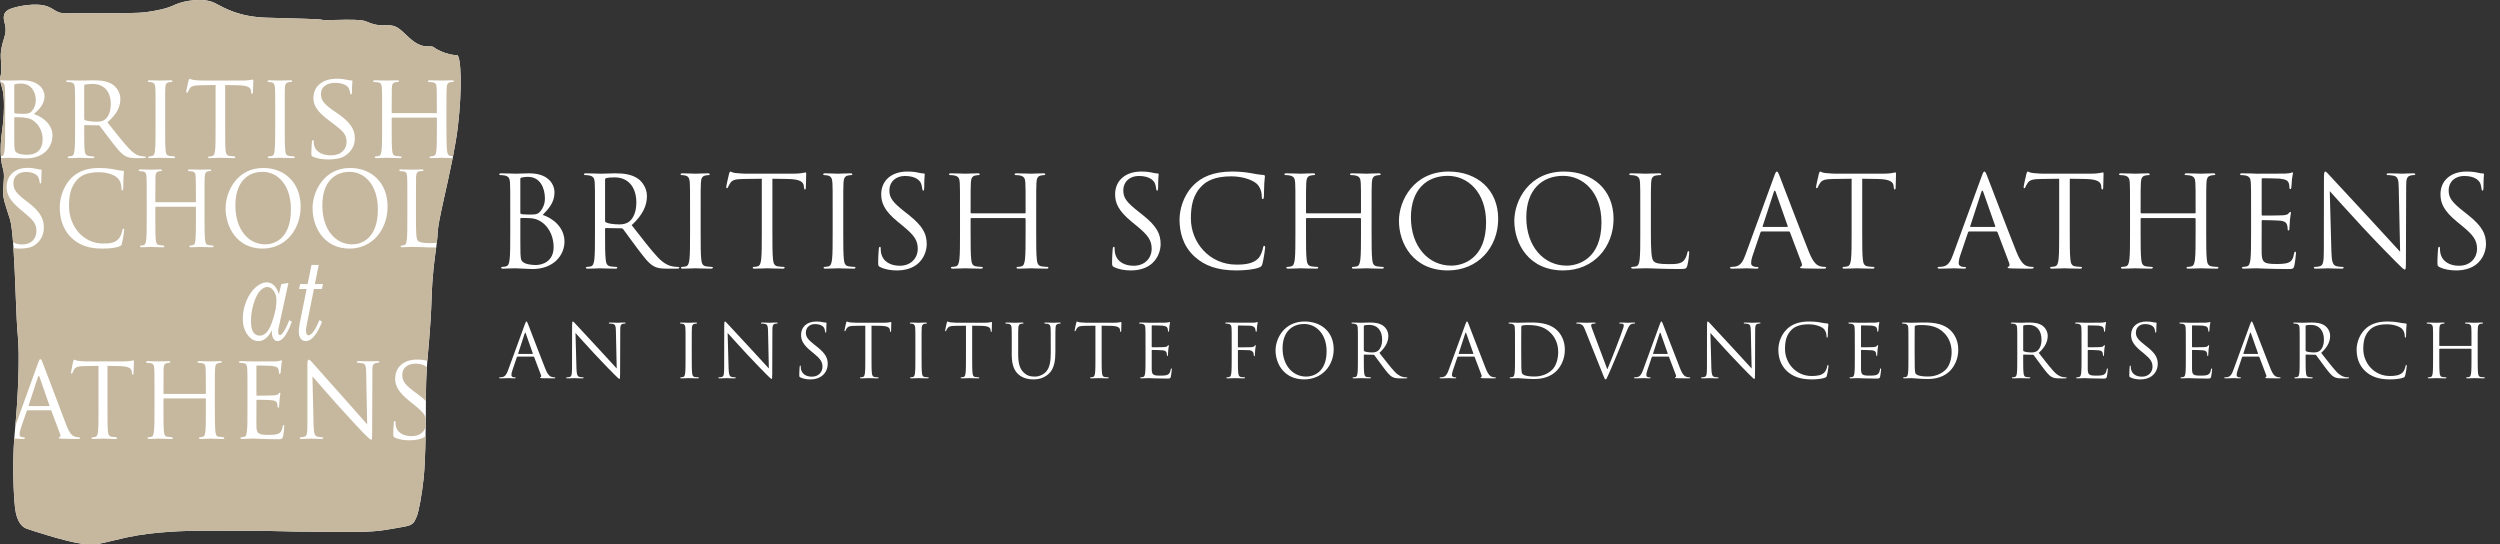 <?xml version="1.0" encoding="UTF-8"?> <!-- Generator: Adobe Illustrator 16.0.0, SVG Export Plug-In . SVG Version: 6.00 Build 0) --> <svg xmlns="http://www.w3.org/2000/svg" xmlns:xlink="http://www.w3.org/1999/xlink" id="Layer_1" x="0px" y="0px" width="459.162px" height="100px" viewBox="0 0 459.162 100" xml:space="preserve"><rect x="0" y="0" width="459.162" height="100" fill="#333333" stroke="none"/> <g> <rect x="89.592" y="34.45" fill="none" width="369.57" height="17.844"></rect> <path fill="#FFFFFF" d="M93.714,38.55c0-3.613,0-4.262-0.046-5.003c-0.046-0.788-0.231-1.158-0.996-1.32 c-0.185-0.046-0.579-0.069-0.788-0.069c-0.092,0-0.185-0.046-0.185-0.139c0-0.139,0.116-0.185,0.371-0.185 c1.042,0,2.501,0.069,2.617,0.069c0.556,0,1.459-0.069,2.525-0.069c3.799,0,4.632,2.316,4.632,3.474 c0,1.899-1.088,3.034-2.177,4.169c1.714,0.533,4.007,2.177,4.007,4.887c0,2.479-1.946,5.05-5.907,5.05 c-0.254,0-0.996-0.046-1.667-0.07c-0.672-0.046-1.32-0.069-1.413-0.069c-0.046,0-0.44,0-0.926,0.023 c-0.463,0-0.996,0.046-1.344,0.046c-0.254,0-0.371-0.046-0.371-0.185c0-0.069,0.046-0.139,0.186-0.139 c0.208,0,0.486-0.046,0.695-0.093c0.463-0.092,0.579-0.602,0.672-1.274c0.116-0.973,0.116-2.803,0.116-5.026V38.55z M95.567,39.06 c0,0.162,0.046,0.208,0.162,0.255c0.139,0.023,0.556,0.093,1.413,0.093c1.297,0,1.621-0.046,2.107-0.603 c0.487-0.556,0.834-1.39,0.834-2.339c0-1.922-0.857-3.984-3.127-3.984c-0.255,0-0.741,0.023-1.112,0.116 c-0.208,0.046-0.278,0.116-0.278,0.255V39.06z M95.567,41.515c0,1.784,0,4.656,0.023,5.003c0.07,1.135,0.07,1.459,0.788,1.807 c0.625,0.301,1.622,0.348,2.039,0.348c1.25,0,3.266-0.672,3.266-3.289c0-1.39-0.463-3.405-2.247-4.633 c-0.788-0.533-1.367-0.602-1.922-0.672c-0.301-0.046-1.459-0.046-1.807-0.046c-0.093,0-0.139,0.046-0.139,0.163V41.515z"></path> <path fill="#FFFFFF" d="M109.277,38.55c0-3.613,0-4.262-0.046-5.003c-0.046-0.788-0.231-1.158-0.996-1.32 c-0.185-0.046-0.579-0.069-0.788-0.069c-0.092,0-0.185-0.046-0.185-0.139c0-0.139,0.116-0.185,0.371-0.185 c1.042,0,2.501,0.069,2.617,0.069c0.255,0,2.015-0.069,2.733-0.069c1.459,0,3.011,0.139,4.239,1.019 c0.579,0.417,1.598,1.552,1.598,3.15c0,1.714-0.718,3.428-2.803,5.351c1.899,2.432,3.475,4.494,4.818,5.93 c1.251,1.32,2.247,1.575,2.826,1.668c0.44,0.069,0.764,0.069,0.903,0.069c0.116,0,0.208,0.07,0.208,0.139 c0,0.139-0.139,0.185-0.556,0.185h-1.645c-1.297,0-1.876-0.116-2.479-0.44c-0.996-0.533-1.807-1.668-3.127-3.405 c-0.973-1.274-2.062-2.826-2.525-3.428c-0.092-0.093-0.162-0.139-0.301-0.139l-2.849-0.046c-0.116,0-0.162,0.07-0.162,0.186v0.556 c0,2.224,0,4.054,0.116,5.026c0.069,0.672,0.208,1.182,0.903,1.274c0.324,0.046,0.834,0.093,1.042,0.093 c0.139,0,0.185,0.07,0.185,0.139c0,0.116-0.116,0.185-0.371,0.185c-1.274,0-2.733-0.069-2.849-0.069 c-0.023,0-1.482,0.069-2.178,0.069c-0.254,0-0.371-0.046-0.371-0.185c0-0.069,0.046-0.139,0.186-0.139 c0.208,0,0.486-0.046,0.695-0.093c0.463-0.092,0.579-0.602,0.672-1.274c0.116-0.973,0.116-2.803,0.116-5.026V38.55z M111.13,40.565 c0,0.116,0.046,0.208,0.162,0.278c0.348,0.208,1.413,0.371,2.432,0.371c0.556,0,1.205-0.07,1.737-0.44 c0.811-0.556,1.413-1.807,1.413-3.567c0-2.896-1.528-4.632-4.007-4.632c-0.695,0-1.32,0.069-1.552,0.139 c-0.116,0.046-0.185,0.139-0.185,0.278V40.565z"></path> <path fill="#FFFFFF" d="M128.685,42.626c0,2.224,0,4.054,0.116,5.026c0.069,0.672,0.208,1.182,0.903,1.274 c0.324,0.046,0.834,0.093,1.042,0.093c0.139,0,0.185,0.07,0.185,0.139c0,0.116-0.116,0.185-0.371,0.185 c-1.274,0-2.733-0.069-2.849-0.069s-1.575,0.069-2.27,0.069c-0.254,0-0.371-0.046-0.371-0.185c0-0.069,0.046-0.139,0.186-0.139 c0.208,0,0.486-0.046,0.695-0.093c0.463-0.092,0.579-0.602,0.672-1.274c0.116-0.973,0.116-2.803,0.116-5.026V38.55 c0-3.613,0-4.262-0.046-5.003c-0.046-0.788-0.278-1.181-0.788-1.297c-0.255-0.069-0.556-0.092-0.718-0.092 c-0.093,0-0.186-0.046-0.186-0.139c0-0.139,0.116-0.185,0.371-0.185c0.765,0,2.224,0.069,2.339,0.069s1.575-0.069,2.27-0.069 c0.255,0,0.371,0.046,0.371,0.185c0,0.093-0.093,0.139-0.185,0.139c-0.162,0-0.301,0.023-0.579,0.069 c-0.625,0.116-0.811,0.51-0.857,1.32c-0.046,0.741-0.046,1.39-0.046,5.003V42.626z"></path> <path fill="#FFFFFF" d="M141.862,42.626c0,2.224,0,4.054,0.116,5.026c0.07,0.672,0.208,1.182,0.903,1.274 c0.324,0.046,0.834,0.093,1.042,0.093c0.139,0,0.185,0.07,0.185,0.139c0,0.116-0.116,0.185-0.37,0.185 c-1.274,0-2.733-0.069-2.849-0.069s-1.575,0.069-2.27,0.069c-0.255,0-0.371-0.046-0.371-0.185c0-0.069,0.046-0.139,0.185-0.139 c0.208,0,0.486-0.046,0.695-0.093c0.463-0.092,0.579-0.602,0.672-1.274c0.116-0.973,0.116-2.803,0.116-5.026v-9.798l-3.428,0.046 c-1.437,0.023-1.992,0.186-2.363,0.741c-0.255,0.394-0.324,0.556-0.394,0.718c-0.069,0.185-0.139,0.231-0.231,0.231 c-0.069,0-0.116-0.069-0.116-0.208c0-0.231,0.463-2.224,0.51-2.409c0.046-0.139,0.139-0.44,0.231-0.44 c0.162,0,0.394,0.232,1.019,0.278c0.672,0.069,1.552,0.116,1.83,0.116h8.686c0.741,0,1.274-0.046,1.645-0.116 c0.347-0.046,0.556-0.116,0.648-0.116c0.116,0,0.116,0.139,0.116,0.278c0,0.695-0.069,2.293-0.069,2.548 c0,0.208-0.069,0.301-0.162,0.301c-0.116,0-0.162-0.07-0.186-0.394l-0.023-0.255c-0.069-0.695-0.625-1.228-2.849-1.274 l-2.918-0.046V42.626z"></path> <path fill="#FFFFFF" d="M154.877,42.626c0,2.224,0,4.054,0.116,5.026c0.069,0.672,0.208,1.182,0.903,1.274 c0.324,0.046,0.834,0.093,1.042,0.093c0.139,0,0.185,0.07,0.185,0.139c0,0.116-0.116,0.185-0.371,0.185 c-1.274,0-2.733-0.069-2.849-0.069s-1.575,0.069-2.27,0.069c-0.254,0-0.371-0.046-0.371-0.185c0-0.069,0.046-0.139,0.186-0.139 c0.208,0,0.486-0.046,0.695-0.093c0.463-0.092,0.579-0.602,0.672-1.274c0.116-0.973,0.116-2.803,0.116-5.026V38.55 c0-3.613,0-4.262-0.046-5.003c-0.046-0.788-0.278-1.181-0.788-1.297c-0.255-0.069-0.556-0.092-0.718-0.092 c-0.093,0-0.186-0.046-0.186-0.139c0-0.139,0.116-0.185,0.371-0.185c0.765,0,2.224,0.069,2.339,0.069s1.575-0.069,2.27-0.069 c0.255,0,0.371,0.046,0.371,0.185c0,0.093-0.093,0.139-0.185,0.139c-0.162,0-0.301,0.023-0.579,0.069 c-0.625,0.116-0.811,0.51-0.857,1.32c-0.046,0.741-0.046,1.39-0.046,5.003V42.626z"></path> <path fill="#FFFFFF" d="M161.639,49.043c-0.324-0.162-0.348-0.255-0.348-0.88c0-1.158,0.093-2.084,0.116-2.455 c0.023-0.255,0.07-0.371,0.186-0.371c0.139,0,0.162,0.069,0.162,0.254c0,0.208,0,0.533,0.069,0.857 c0.348,1.714,1.876,2.362,3.428,2.362c2.224,0,3.313-1.598,3.313-3.081c0-1.598-0.672-2.525-2.664-4.169l-1.042-0.857 c-2.456-2.015-3.011-3.451-3.011-5.026c0-2.479,1.853-4.169,4.794-4.169c0.903,0,1.575,0.093,2.154,0.232 c0.44,0.093,0.625,0.116,0.811,0.116c0.186,0,0.232,0.046,0.232,0.162s-0.093,0.88-0.093,2.455c0,0.371-0.046,0.533-0.162,0.533 c-0.139,0-0.162-0.116-0.186-0.301c-0.023-0.278-0.162-0.903-0.301-1.158c-0.139-0.255-0.765-1.228-2.896-1.228 c-1.598,0-2.849,0.996-2.849,2.687c0,1.32,0.603,2.154,2.826,3.891l0.648,0.51c2.733,2.154,3.382,3.59,3.382,5.443 c0,0.95-0.371,2.71-1.969,3.845c-0.996,0.695-2.247,0.973-3.498,0.973C163.654,49.668,162.588,49.506,161.639,49.043z"></path> <path fill="#FFFFFF" d="M190.312,42.626c0,2.224,0,4.054,0.116,5.026c0.07,0.672,0.208,1.182,0.903,1.274 c0.324,0.046,0.834,0.093,1.042,0.093c0.139,0,0.186,0.07,0.186,0.139c0,0.116-0.116,0.185-0.371,0.185 c-1.274,0-2.733-0.069-2.849-0.069s-1.575,0.069-2.27,0.069c-0.255,0-0.371-0.046-0.371-0.185c0-0.069,0.046-0.139,0.185-0.139 c0.208,0,0.487-0.046,0.695-0.093c0.463-0.092,0.579-0.602,0.671-1.274c0.116-0.973,0.116-2.803,0.116-5.026v-2.432 c0-0.093-0.069-0.139-0.139-0.139h-9.821c-0.069,0-0.139,0.023-0.139,0.139v2.432c0,2.224,0,4.054,0.116,5.026 c0.069,0.672,0.208,1.182,0.903,1.274c0.324,0.046,0.834,0.093,1.042,0.093c0.139,0,0.185,0.07,0.185,0.139 c0,0.116-0.116,0.185-0.371,0.185c-1.274,0-2.733-0.069-2.849-0.069s-1.575,0.069-2.27,0.069c-0.254,0-0.371-0.046-0.371-0.185 c0-0.069,0.046-0.139,0.186-0.139c0.208,0,0.486-0.046,0.695-0.093c0.463-0.092,0.579-0.602,0.672-1.274 c0.116-0.973,0.116-2.803,0.116-5.026V38.55c0-3.613,0-4.262-0.046-5.003c-0.046-0.788-0.231-1.158-0.996-1.32 c-0.185-0.046-0.579-0.069-0.788-0.069c-0.092,0-0.185-0.046-0.185-0.139c0-0.139,0.116-0.185,0.371-0.185 c1.042,0,2.501,0.069,2.617,0.069s1.575-0.069,2.27-0.069c0.255,0,0.371,0.046,0.371,0.185c0,0.093-0.093,0.139-0.185,0.139 c-0.162,0-0.301,0.023-0.579,0.069c-0.625,0.116-0.811,0.51-0.857,1.32c-0.046,0.741-0.046,1.39-0.046,5.003v0.487 c0,0.116,0.069,0.139,0.139,0.139h9.821c0.069,0,0.139-0.023,0.139-0.139V38.55c0-3.613,0-4.262-0.046-5.003 c-0.046-0.788-0.232-1.158-0.996-1.32c-0.186-0.046-0.579-0.069-0.788-0.069c-0.093,0-0.186-0.046-0.186-0.139 c0-0.139,0.116-0.185,0.371-0.185c1.042,0,2.502,0.069,2.618,0.069s1.575-0.069,2.27-0.069c0.254,0,0.371,0.046,0.371,0.185 c0,0.093-0.093,0.139-0.186,0.139c-0.162,0-0.301,0.023-0.579,0.069c-0.625,0.116-0.811,0.51-0.857,1.32 c-0.046,0.741-0.046,1.39-0.046,5.003V42.626z"></path> <path fill="#FFFFFF" d="M204.598,49.043c-0.324-0.162-0.348-0.255-0.348-0.88c0-1.158,0.093-2.084,0.116-2.455 c0.023-0.255,0.07-0.371,0.186-0.371c0.139,0,0.162,0.069,0.162,0.254c0,0.208,0,0.533,0.069,0.857 c0.348,1.714,1.876,2.362,3.428,2.362c2.224,0,3.313-1.598,3.313-3.081c0-1.598-0.672-2.525-2.664-4.169l-1.042-0.857 c-2.456-2.015-3.011-3.451-3.011-5.026c0-2.479,1.853-4.169,4.794-4.169c0.903,0,1.575,0.093,2.154,0.232 c0.44,0.093,0.625,0.116,0.811,0.116c0.186,0,0.232,0.046,0.232,0.162s-0.093,0.88-0.093,2.455c0,0.371-0.046,0.533-0.162,0.533 c-0.139,0-0.162-0.116-0.186-0.301c-0.023-0.278-0.162-0.903-0.301-1.158c-0.139-0.255-0.765-1.228-2.896-1.228 c-1.598,0-2.849,0.996-2.849,2.687c0,1.32,0.603,2.154,2.826,3.891l0.648,0.51c2.733,2.154,3.382,3.59,3.382,5.443 c0,0.95-0.371,2.71-1.969,3.845c-0.996,0.695-2.247,0.973-3.498,0.973C206.613,49.668,205.547,49.506,204.598,49.043z"></path> <path fill="#FFFFFF" d="M219.442,47.167c-2.247-2.015-2.803-4.656-2.803-6.856c0-1.552,0.533-4.262,2.594-6.324 c1.39-1.39,3.498-2.479,7.064-2.479c0.927,0,2.224,0.07,3.359,0.278c0.88,0.162,1.622,0.301,2.363,0.347 c0.254,0.023,0.301,0.116,0.301,0.255c0,0.186-0.069,0.463-0.116,1.297c-0.046,0.764-0.046,2.038-0.069,2.386 c-0.023,0.347-0.07,0.486-0.208,0.486c-0.162,0-0.186-0.162-0.186-0.486c0-0.903-0.371-1.853-0.973-2.363 c-0.811-0.695-2.594-1.32-4.633-1.32c-3.081,0-4.517,0.903-5.327,1.691c-1.691,1.622-2.085,3.683-2.085,6.045 c0,4.424,3.405,8.478,8.362,8.478c1.737,0,3.104-0.208,4.03-1.158c0.487-0.509,0.788-1.528,0.857-1.945 c0.046-0.255,0.092-0.348,0.231-0.348c0.116,0,0.162,0.162,0.162,0.348c0,0.162-0.278,2.177-0.51,2.965 c-0.139,0.44-0.185,0.486-0.602,0.671c-0.926,0.371-2.687,0.533-4.169,0.533C223.612,49.668,221.272,48.811,219.442,47.167z"></path> <path fill="#FFFFFF" d="M251.913,42.626c0,2.224,0,4.054,0.116,5.026c0.07,0.672,0.208,1.182,0.903,1.274 c0.324,0.046,0.834,0.093,1.042,0.093c0.139,0,0.186,0.07,0.186,0.139c0,0.116-0.116,0.185-0.371,0.185 c-1.274,0-2.733-0.069-2.849-0.069s-1.575,0.069-2.27,0.069c-0.255,0-0.371-0.046-0.371-0.185c0-0.069,0.046-0.139,0.185-0.139 c0.208,0,0.487-0.046,0.695-0.093c0.463-0.092,0.579-0.602,0.671-1.274c0.116-0.973,0.116-2.803,0.116-5.026v-2.432 c0-0.093-0.069-0.139-0.139-0.139h-9.821c-0.069,0-0.139,0.023-0.139,0.139v2.432c0,2.224,0,4.054,0.116,5.026 c0.069,0.672,0.208,1.182,0.903,1.274c0.324,0.046,0.834,0.093,1.042,0.093c0.139,0,0.185,0.07,0.185,0.139 c0,0.116-0.116,0.185-0.371,0.185c-1.274,0-2.733-0.069-2.849-0.069s-1.575,0.069-2.27,0.069c-0.254,0-0.371-0.046-0.371-0.185 c0-0.069,0.046-0.139,0.186-0.139c0.208,0,0.486-0.046,0.695-0.093c0.463-0.092,0.579-0.602,0.672-1.274 c0.116-0.973,0.116-2.803,0.116-5.026V38.55c0-3.613,0-4.262-0.046-5.003c-0.046-0.788-0.231-1.158-0.996-1.32 c-0.185-0.046-0.579-0.069-0.788-0.069c-0.092,0-0.185-0.046-0.185-0.139c0-0.139,0.116-0.185,0.371-0.185 c1.042,0,2.501,0.069,2.617,0.069s1.575-0.069,2.27-0.069c0.255,0,0.371,0.046,0.371,0.185c0,0.093-0.093,0.139-0.185,0.139 c-0.162,0-0.301,0.023-0.579,0.069c-0.625,0.116-0.811,0.51-0.857,1.32c-0.046,0.741-0.046,1.39-0.046,5.003v0.487 c0,0.116,0.069,0.139,0.139,0.139h9.821c0.069,0,0.139-0.023,0.139-0.139V38.55c0-3.613,0-4.262-0.046-5.003 c-0.046-0.788-0.232-1.158-0.996-1.32c-0.186-0.046-0.579-0.069-0.788-0.069c-0.093,0-0.186-0.046-0.186-0.139 c0-0.139,0.116-0.185,0.371-0.185c1.042,0,2.502,0.069,2.618,0.069s1.575-0.069,2.27-0.069c0.254,0,0.371,0.046,0.371,0.185 c0,0.093-0.093,0.139-0.186,0.139c-0.162,0-0.301,0.023-0.579,0.069c-0.625,0.116-0.811,0.51-0.857,1.32 c-0.046,0.741-0.046,1.39-0.046,5.003V42.626z"></path> <path fill="#FFFFFF" d="M266.062,31.508c5.212,0,9.103,3.29,9.103,8.687c0,5.188-3.66,9.473-9.242,9.473 c-6.347,0-8.987-4.934-8.987-9.103C256.936,36.813,259.669,31.508,266.062,31.508z M266.548,48.788 c2.084,0,6.393-1.205,6.393-7.945c0-5.559-3.382-8.547-7.042-8.547c-3.868,0-6.763,2.548-6.763,7.621 C259.136,45.313,262.379,48.788,266.548,48.788z"></path> <path fill="#FFFFFF" d="M287.252,31.508c5.212,0,9.103,3.29,9.103,8.687c0,5.188-3.66,9.473-9.242,9.473 c-6.347,0-8.987-4.934-8.987-9.103C278.126,36.813,280.859,31.508,287.252,31.508z M287.739,48.788 c2.084,0,6.393-1.205,6.393-7.945c0-5.559-3.382-8.547-7.042-8.547c-3.868,0-6.763,2.548-6.763,7.621 C280.327,45.313,283.569,48.788,287.739,48.788z"></path> <path fill="#FFFFFF" d="M303.208,42.673c0,3.405,0.092,4.888,0.509,5.304c0.371,0.371,0.973,0.533,2.78,0.533 c1.228,0,2.247-0.023,2.803-0.695c0.301-0.371,0.533-0.949,0.602-1.39c0.023-0.185,0.069-0.301,0.208-0.301 c0.116,0,0.139,0.092,0.139,0.347s-0.162,1.645-0.348,2.316c-0.162,0.533-0.231,0.625-1.459,0.625c-1.668,0-2.873-0.046-3.845-0.07 c-0.973-0.046-1.691-0.069-2.363-0.069c-0.093,0-0.486,0.023-0.95,0.023c-0.463,0.023-0.973,0.046-1.32,0.046 c-0.254,0-0.371-0.046-0.371-0.185c0-0.069,0.046-0.139,0.186-0.139c0.208,0,0.486-0.046,0.695-0.093 c0.463-0.092,0.579-0.602,0.672-1.274c0.116-0.973,0.116-2.803,0.116-5.026V38.55c0-3.613,0-4.262-0.046-5.003 c-0.046-0.788-0.231-1.158-0.996-1.32c-0.185-0.046-0.579-0.069-0.788-0.069c-0.092,0-0.185-0.046-0.185-0.139 c0-0.139,0.116-0.185,0.371-0.185c1.042,0,2.501,0.069,2.617,0.069s1.807-0.069,2.502-0.069c0.254,0,0.37,0.046,0.37,0.185 c0,0.093-0.092,0.139-0.185,0.139c-0.162,0-0.486,0.023-0.764,0.069c-0.672,0.116-0.857,0.51-0.903,1.32 c-0.046,0.741-0.046,1.39-0.046,5.003V42.673z"></path> <path fill="#FFFFFF" d="M325.834,32.412c0.278-0.764,0.371-0.903,0.509-0.903c0.139,0,0.232,0.116,0.51,0.834 c0.348,0.88,3.984,10.446,5.397,13.967c0.834,2.062,1.505,2.432,1.992,2.571c0.347,0.116,0.695,0.139,0.926,0.139 c0.139,0,0.232,0.023,0.232,0.139c0,0.139-0.208,0.185-0.463,0.185c-0.348,0-2.039,0-3.637-0.046 c-0.44-0.023-0.695-0.023-0.695-0.162c0-0.092,0.069-0.139,0.162-0.162c0.139-0.046,0.278-0.255,0.139-0.625l-2.154-5.698 c-0.046-0.093-0.093-0.139-0.208-0.139h-4.98c-0.116,0-0.186,0.07-0.231,0.186l-1.39,4.1c-0.208,0.579-0.324,1.135-0.324,1.552 c0,0.463,0.486,0.671,0.88,0.671h0.231c0.162,0,0.232,0.046,0.232,0.139c0,0.139-0.139,0.185-0.348,0.185 c-0.556,0-1.552-0.069-1.807-0.069s-1.529,0.069-2.618,0.069c-0.301,0-0.44-0.046-0.44-0.185c0-0.093,0.093-0.139,0.208-0.139 c0.162,0,0.486-0.023,0.672-0.046c1.065-0.139,1.529-1.019,1.946-2.177L325.834,32.412z M328.243,41.677 c0.116,0,0.116-0.07,0.093-0.163l-2.2-6.254c-0.116-0.347-0.232-0.347-0.348,0l-2.038,6.254c-0.046,0.116,0,0.163,0.069,0.163 H328.243z"></path> <path fill="#FFFFFF" d="M342.023,42.626c0,2.224,0,4.054,0.116,5.026c0.07,0.672,0.208,1.182,0.903,1.274 c0.324,0.046,0.834,0.093,1.042,0.093c0.139,0,0.186,0.07,0.186,0.139c0,0.116-0.116,0.185-0.371,0.185 c-1.274,0-2.733-0.069-2.849-0.069c-0.116,0-1.575,0.069-2.27,0.069c-0.255,0-0.371-0.046-0.371-0.185 c0-0.069,0.046-0.139,0.185-0.139c0.208,0,0.487-0.046,0.695-0.093c0.463-0.092,0.579-0.602,0.672-1.274 c0.116-0.973,0.116-2.803,0.116-5.026v-9.798l-3.428,0.046c-1.437,0.023-1.992,0.186-2.363,0.741 c-0.255,0.394-0.324,0.556-0.394,0.718c-0.07,0.185-0.139,0.231-0.232,0.231c-0.069,0-0.116-0.069-0.116-0.208 c0-0.231,0.463-2.224,0.51-2.409c0.046-0.139,0.139-0.44,0.231-0.44c0.162,0,0.394,0.232,1.019,0.278 c0.672,0.069,1.552,0.116,1.83,0.116h8.686c0.741,0,1.274-0.046,1.645-0.116c0.347-0.046,0.556-0.116,0.648-0.116 c0.116,0,0.116,0.139,0.116,0.278c0,0.695-0.069,2.293-0.069,2.548c0,0.208-0.069,0.301-0.162,0.301 c-0.116,0-0.162-0.07-0.186-0.394l-0.023-0.255c-0.069-0.695-0.625-1.228-2.849-1.274l-2.918-0.046V42.626z"></path> <path fill="#FFFFFF" d="M363.954,32.412c0.278-0.764,0.371-0.903,0.509-0.903c0.139,0,0.232,0.116,0.51,0.834 c0.348,0.88,3.984,10.446,5.397,13.967c0.834,2.062,1.505,2.432,1.992,2.571c0.347,0.116,0.695,0.139,0.926,0.139 c0.139,0,0.232,0.023,0.232,0.139c0,0.139-0.208,0.185-0.463,0.185c-0.348,0-2.039,0-3.637-0.046 c-0.44-0.023-0.695-0.023-0.695-0.162c0-0.092,0.069-0.139,0.162-0.162c0.139-0.046,0.278-0.255,0.139-0.625l-2.154-5.698 c-0.046-0.093-0.093-0.139-0.208-0.139h-4.98c-0.116,0-0.186,0.07-0.231,0.186l-1.39,4.1c-0.208,0.579-0.324,1.135-0.324,1.552 c0,0.463,0.486,0.671,0.88,0.671h0.231c0.162,0,0.232,0.046,0.232,0.139c0,0.139-0.139,0.185-0.348,0.185 c-0.556,0-1.552-0.069-1.807-0.069s-1.529,0.069-2.618,0.069c-0.301,0-0.44-0.046-0.44-0.185c0-0.093,0.093-0.139,0.208-0.139 c0.162,0,0.486-0.023,0.672-0.046c1.065-0.139,1.529-1.019,1.946-2.177L363.954,32.412z M366.363,41.677 c0.116,0,0.116-0.07,0.093-0.163l-2.2-6.254c-0.116-0.347-0.232-0.347-0.348,0l-2.038,6.254c-0.046,0.116,0,0.163,0.069,0.163 H366.363z"></path> <path fill="#FFFFFF" d="M380.143,42.626c0,2.224,0,4.054,0.116,5.026c0.07,0.672,0.208,1.182,0.903,1.274 c0.324,0.046,0.834,0.093,1.042,0.093c0.139,0,0.185,0.07,0.185,0.139c0,0.116-0.116,0.185-0.37,0.185 c-1.274,0-2.733-0.069-2.849-0.069s-1.575,0.069-2.27,0.069c-0.255,0-0.371-0.046-0.371-0.185c0-0.069,0.046-0.139,0.185-0.139 c0.208,0,0.486-0.046,0.695-0.093c0.463-0.092,0.579-0.602,0.672-1.274c0.116-0.973,0.116-2.803,0.116-5.026v-9.798l-3.428,0.046 c-1.437,0.023-1.992,0.186-2.363,0.741c-0.255,0.394-0.324,0.556-0.394,0.718c-0.069,0.185-0.139,0.231-0.231,0.231 c-0.069,0-0.116-0.069-0.116-0.208c0-0.231,0.463-2.224,0.51-2.409c0.046-0.139,0.139-0.44,0.231-0.44 c0.162,0,0.394,0.232,1.019,0.278c0.672,0.069,1.552,0.116,1.83,0.116h8.686c0.741,0,1.274-0.046,1.645-0.116 c0.347-0.046,0.556-0.116,0.648-0.116c0.116,0,0.116,0.139,0.116,0.278c0,0.695-0.069,2.293-0.069,2.548 c0,0.208-0.069,0.301-0.162,0.301c-0.116,0-0.162-0.07-0.186-0.394l-0.023-0.255c-0.069-0.695-0.625-1.228-2.849-1.274 l-2.918-0.046V42.626z"></path> <path fill="#FFFFFF" d="M405.202,42.626c0,2.224,0,4.054,0.116,5.026c0.07,0.672,0.208,1.182,0.903,1.274 c0.324,0.046,0.834,0.093,1.042,0.093c0.139,0,0.186,0.07,0.186,0.139c0,0.116-0.116,0.185-0.371,0.185 c-1.274,0-2.733-0.069-2.849-0.069s-1.575,0.069-2.27,0.069c-0.255,0-0.371-0.046-0.371-0.185c0-0.069,0.046-0.139,0.185-0.139 c0.208,0,0.487-0.046,0.695-0.093c0.463-0.092,0.579-0.602,0.671-1.274c0.116-0.973,0.116-2.803,0.116-5.026v-2.432 c0-0.093-0.069-0.139-0.139-0.139h-9.821c-0.069,0-0.139,0.023-0.139,0.139v2.432c0,2.224,0,4.054,0.116,5.026 c0.069,0.672,0.208,1.182,0.903,1.274c0.324,0.046,0.834,0.093,1.042,0.093c0.139,0,0.185,0.07,0.185,0.139 c0,0.116-0.116,0.185-0.371,0.185c-1.274,0-2.733-0.069-2.849-0.069s-1.575,0.069-2.27,0.069c-0.254,0-0.371-0.046-0.371-0.185 c0-0.069,0.046-0.139,0.186-0.139c0.208,0,0.486-0.046,0.695-0.093c0.463-0.092,0.579-0.602,0.672-1.274 c0.116-0.973,0.116-2.803,0.116-5.026V38.55c0-3.613,0-4.262-0.046-5.003c-0.046-0.788-0.231-1.158-0.996-1.32 c-0.185-0.046-0.579-0.069-0.788-0.069c-0.092,0-0.185-0.046-0.185-0.139c0-0.139,0.116-0.185,0.371-0.185 c1.042,0,2.501,0.069,2.617,0.069s1.575-0.069,2.27-0.069c0.255,0,0.371,0.046,0.371,0.185c0,0.093-0.093,0.139-0.185,0.139 c-0.162,0-0.301,0.023-0.579,0.069c-0.625,0.116-0.811,0.51-0.857,1.32c-0.046,0.741-0.046,1.39-0.046,5.003v0.487 c0,0.116,0.069,0.139,0.139,0.139h9.821c0.069,0,0.139-0.023,0.139-0.139V38.55c0-3.613,0-4.262-0.046-5.003 c-0.046-0.788-0.232-1.158-0.996-1.32c-0.186-0.046-0.579-0.069-0.788-0.069c-0.093,0-0.186-0.046-0.186-0.139 c0-0.139,0.116-0.185,0.371-0.185c1.042,0,2.502,0.069,2.618,0.069s1.575-0.069,2.27-0.069c0.254,0,0.371,0.046,0.371,0.185 c0,0.093-0.093,0.139-0.186,0.139c-0.162,0-0.301,0.023-0.579,0.069c-0.625,0.116-0.811,0.51-0.857,1.32 c-0.046,0.741-0.046,1.39-0.046,5.003V42.626z"></path> <path fill="#FFFFFF" d="M413.444,38.55c0-3.613,0-4.262-0.046-5.003c-0.046-0.788-0.231-1.158-0.996-1.32 c-0.185-0.046-0.579-0.069-0.788-0.069c-0.092,0-0.185-0.046-0.185-0.139c0-0.139,0.116-0.185,0.371-0.185 c0.533,0,1.158,0,1.667,0.023l0.95,0.046c0.162,0,4.771,0,5.304-0.023c0.44-0.023,0.811-0.069,0.996-0.116 c0.116-0.023,0.208-0.116,0.324-0.116c0.07,0,0.093,0.093,0.093,0.208c0,0.162-0.116,0.44-0.185,1.089 c-0.023,0.231-0.07,1.25-0.116,1.528c-0.023,0.116-0.069,0.255-0.162,0.255c-0.139,0-0.185-0.116-0.185-0.301 c0-0.162-0.023-0.556-0.139-0.834c-0.162-0.371-0.394-0.648-1.645-0.788c-0.394-0.046-2.918-0.069-3.173-0.069 c-0.093,0-0.139,0.069-0.139,0.231v6.393c0,0.162,0.023,0.231,0.139,0.231c0.301,0,3.15,0,3.683-0.046 c0.556-0.046,0.88-0.092,1.088-0.324c0.162-0.185,0.255-0.301,0.348-0.301c0.069,0,0.116,0.046,0.116,0.186 s-0.116,0.533-0.185,1.297c-0.046,0.463-0.093,1.32-0.093,1.482c0,0.186,0,0.44-0.162,0.44c-0.116,0-0.162-0.093-0.162-0.208 c0-0.232,0-0.463-0.093-0.765c-0.093-0.324-0.301-0.718-1.205-0.811c-0.625-0.069-2.918-0.116-3.312-0.116 c-0.116,0-0.162,0.069-0.162,0.162v2.038c0,0.788-0.023,3.475,0,3.961c0.069,1.598,0.417,1.899,2.687,1.899 c0.603,0,1.622,0,2.224-0.255c0.603-0.255,0.88-0.718,1.042-1.667c0.046-0.255,0.093-0.348,0.208-0.348 c0.139,0,0.139,0.186,0.139,0.348c0,0.185-0.186,1.76-0.301,2.247c-0.162,0.603-0.348,0.603-1.251,0.603 c-1.737,0-3.011-0.046-3.915-0.07c-0.903-0.046-1.459-0.069-1.807-0.069c-0.046,0-0.44,0-0.926,0.023 c-0.463,0-0.996,0.046-1.344,0.046c-0.254,0-0.371-0.046-0.371-0.185c0-0.069,0.046-0.139,0.186-0.139 c0.208,0,0.486-0.046,0.695-0.093c0.463-0.092,0.579-0.602,0.672-1.274c0.116-0.973,0.116-2.803,0.116-5.026V38.55z"></path> <path fill="#FFFFFF" d="M428.196,46.194c0.046,1.899,0.278,2.501,0.903,2.687c0.44,0.116,0.95,0.139,1.158,0.139 c0.116,0,0.185,0.046,0.185,0.139c0,0.139-0.139,0.185-0.417,0.185c-1.32,0-2.247-0.069-2.455-0.069s-1.181,0.069-2.224,0.069 c-0.231,0-0.371-0.023-0.371-0.185c0-0.093,0.069-0.139,0.185-0.139c0.186,0,0.603-0.023,0.95-0.139 c0.579-0.163,0.695-0.834,0.695-2.942l0.023-13.272c0-0.903,0.069-1.158,0.255-1.158c0.185,0,0.579,0.51,0.811,0.741 c0.348,0.394,3.799,4.123,7.366,7.945c2.293,2.455,4.818,5.281,5.559,6.045l-0.255-11.767c-0.023-1.505-0.185-2.015-0.903-2.2 c-0.417-0.093-0.95-0.116-1.135-0.116c-0.162,0-0.186-0.07-0.186-0.162c0-0.139,0.186-0.162,0.463-0.162 c1.042,0,2.154,0.069,2.409,0.069c0.254,0,1.019-0.069,1.969-0.069c0.255,0,0.417,0.023,0.417,0.162 c0,0.092-0.093,0.162-0.255,0.162c-0.116,0-0.278,0-0.556,0.069c-0.764,0.162-0.857,0.672-0.857,2.062l-0.046,13.573 c0,1.529-0.046,1.645-0.208,1.645c-0.185,0-0.463-0.254-1.691-1.482c-0.254-0.231-3.59-3.636-6.045-6.277 c-2.687-2.896-5.304-5.814-6.045-6.648L428.196,46.194z"></path> <path fill="#FFFFFF" d="M448.02,49.043c-0.324-0.162-0.348-0.255-0.348-0.88c0-1.158,0.093-2.084,0.116-2.455 c0.023-0.255,0.07-0.371,0.186-0.371c0.139,0,0.162,0.069,0.162,0.254c0,0.208,0,0.533,0.069,0.857 c0.348,1.714,1.876,2.362,3.428,2.362c2.224,0,3.313-1.598,3.313-3.081c0-1.598-0.672-2.525-2.664-4.169l-1.042-0.857 c-2.456-2.015-3.011-3.451-3.011-5.026c0-2.479,1.853-4.169,4.794-4.169c0.903,0,1.575,0.093,2.154,0.232 c0.44,0.093,0.625,0.116,0.811,0.116c0.186,0,0.232,0.046,0.232,0.162s-0.093,0.88-0.093,2.455c0,0.371-0.046,0.533-0.162,0.533 c-0.139,0-0.162-0.116-0.186-0.301c-0.023-0.278-0.162-0.903-0.301-1.158c-0.139-0.255-0.765-1.228-2.896-1.228 c-1.598,0-2.849,0.996-2.849,2.687c0,1.32,0.603,2.154,2.826,3.891l0.648,0.51c2.733,2.154,3.382,3.59,3.382,5.443 c0,0.95-0.371,2.71-1.969,3.845c-0.996,0.695-2.247,0.973-3.498,0.973C450.035,49.668,448.969,49.506,448.02,49.043z"></path> </g> <g> <path fill="#FFFFFF" d="M96.394,59.576c0.163-0.448,0.217-0.529,0.298-0.529c0.081,0,0.136,0.068,0.298,0.488 c0.204,0.516,2.333,6.118,3.161,8.18c0.488,1.208,0.882,1.424,1.167,1.506c0.204,0.068,0.407,0.081,0.542,0.081 c0.082,0,0.136,0.014,0.136,0.082c0,0.082-0.122,0.108-0.271,0.108c-0.204,0-1.194,0-2.13-0.027 c-0.258-0.014-0.407-0.014-0.407-0.095c0-0.054,0.041-0.081,0.095-0.095c0.082-0.027,0.163-0.149,0.082-0.366l-1.262-3.337 c-0.027-0.055-0.054-0.082-0.122-0.082h-2.917c-0.068,0-0.108,0.041-0.136,0.108L94.115,68c-0.122,0.339-0.19,0.665-0.19,0.909 c0,0.271,0.285,0.393,0.516,0.393h0.136c0.095,0,0.136,0.027,0.136,0.082c0,0.082-0.082,0.108-0.204,0.108 c-0.326,0-0.909-0.041-1.058-0.041s-0.896,0.041-1.533,0.041c-0.176,0-0.258-0.027-0.258-0.108c0-0.054,0.054-0.082,0.122-0.082 c0.095,0,0.285-0.013,0.394-0.027c0.624-0.082,0.895-0.597,1.139-1.275L96.394,59.576z M97.805,65.002 c0.068,0,0.068-0.041,0.054-0.095l-1.289-3.663c-0.068-0.203-0.136-0.203-0.204,0l-1.194,3.663c-0.027,0.068,0,0.095,0.041,0.095 H97.805z"></path> <path fill="#FFFFFF" d="M105.875,67.647c0.027,1.112,0.163,1.465,0.529,1.574c0.257,0.068,0.556,0.081,0.678,0.081 c0.068,0,0.108,0.027,0.108,0.082c0,0.082-0.082,0.108-0.244,0.108c-0.773,0-1.316-0.041-1.438-0.041s-0.692,0.041-1.302,0.041 c-0.136,0-0.217-0.013-0.217-0.108c0-0.054,0.041-0.082,0.108-0.082c0.108,0,0.353-0.013,0.556-0.081 c0.339-0.095,0.407-0.488,0.407-1.723l0.014-7.773c0-0.529,0.041-0.678,0.149-0.678c0.108,0,0.339,0.298,0.475,0.434 c0.204,0.23,2.225,2.415,4.313,4.653c1.343,1.438,2.822,3.093,3.256,3.541l-0.149-6.891c-0.013-0.882-0.108-1.18-0.529-1.289 c-0.244-0.055-0.556-0.068-0.665-0.068c-0.095,0-0.109-0.041-0.109-0.095c0-0.082,0.109-0.095,0.271-0.095 c0.61,0,1.262,0.041,1.411,0.041c0.149,0,0.597-0.041,1.153-0.041c0.149,0,0.244,0.013,0.244,0.095 c0,0.054-0.054,0.095-0.149,0.095c-0.068,0-0.163,0-0.326,0.041c-0.447,0.095-0.502,0.394-0.502,1.208l-0.027,7.949 c0,0.896-0.027,0.963-0.122,0.963c-0.108,0-0.271-0.149-0.99-0.868c-0.149-0.136-2.103-2.13-3.541-3.676 c-1.574-1.696-3.106-3.405-3.541-3.893L105.875,67.647z"></path> <path fill="#FFFFFF" d="M127.05,65.559c0,1.302,0,2.374,0.068,2.943c0.041,0.394,0.122,0.692,0.529,0.746 c0.19,0.027,0.488,0.054,0.61,0.054c0.082,0,0.108,0.041,0.108,0.082c0,0.068-0.067,0.108-0.217,0.108 c-0.746,0-1.601-0.041-1.668-0.041s-0.922,0.041-1.33,0.041c-0.149,0-0.217-0.027-0.217-0.108c0-0.041,0.027-0.082,0.108-0.082 c0.122,0,0.285-0.027,0.407-0.054c0.271-0.054,0.339-0.353,0.394-0.746c0.068-0.57,0.068-1.641,0.068-2.943v-2.388 c0-2.116,0-2.496-0.027-2.93c-0.027-0.461-0.163-0.692-0.461-0.76c-0.149-0.041-0.326-0.054-0.42-0.054 c-0.054,0-0.109-0.027-0.109-0.082c0-0.082,0.068-0.108,0.217-0.108c0.448,0,1.302,0.041,1.37,0.041s0.922-0.041,1.329-0.041 c0.149,0,0.217,0.027,0.217,0.108c0,0.054-0.054,0.082-0.108,0.082c-0.095,0-0.176,0.013-0.339,0.041 c-0.366,0.068-0.475,0.298-0.502,0.773c-0.027,0.434-0.027,0.813-0.027,2.93V65.559z"></path> <path fill="#FFFFFF" d="M133.818,67.647c0.027,1.112,0.163,1.465,0.529,1.574c0.257,0.068,0.556,0.081,0.678,0.081 c0.068,0,0.108,0.027,0.108,0.082c0,0.082-0.082,0.108-0.244,0.108c-0.773,0-1.316-0.041-1.438-0.041s-0.692,0.041-1.302,0.041 c-0.136,0-0.217-0.013-0.217-0.108c0-0.054,0.041-0.082,0.108-0.082c0.108,0,0.353-0.013,0.556-0.081 c0.339-0.095,0.407-0.488,0.407-1.723l0.014-7.773c0-0.529,0.041-0.678,0.149-0.678c0.108,0,0.339,0.298,0.475,0.434 c0.204,0.23,2.225,2.415,4.313,4.653c1.343,1.438,2.822,3.093,3.256,3.541l-0.149-6.891c-0.013-0.882-0.108-1.18-0.529-1.289 c-0.244-0.055-0.556-0.068-0.665-0.068c-0.095,0-0.109-0.041-0.109-0.095c0-0.082,0.109-0.095,0.271-0.095 c0.61,0,1.262,0.041,1.411,0.041c0.149,0,0.597-0.041,1.153-0.041c0.149,0,0.244,0.013,0.244,0.095 c0,0.054-0.054,0.095-0.149,0.095c-0.068,0-0.163,0-0.326,0.041c-0.447,0.095-0.502,0.394-0.502,1.208l-0.027,7.949 c0,0.896-0.027,0.963-0.122,0.963c-0.108,0-0.271-0.149-0.99-0.868c-0.149-0.136-2.103-2.13-3.541-3.676 c-1.574-1.696-3.106-3.405-3.541-3.893L133.818,67.647z"></path> <path fill="#FFFFFF" d="M147.003,69.316c-0.19-0.095-0.204-0.149-0.204-0.516c0-0.678,0.054-1.221,0.068-1.438 c0.014-0.149,0.041-0.217,0.109-0.217c0.081,0,0.095,0.041,0.095,0.149c0,0.122,0,0.312,0.041,0.502 c0.204,1.003,1.099,1.383,2.008,1.383c1.302,0,1.94-0.936,1.94-1.804c0-0.936-0.394-1.479-1.56-2.441l-0.61-0.502 c-1.438-1.18-1.764-2.021-1.764-2.944c0-1.451,1.085-2.441,2.808-2.441c0.529,0,0.922,0.054,1.261,0.136 c0.258,0.054,0.367,0.067,0.475,0.067s0.136,0.027,0.136,0.095s-0.055,0.516-0.055,1.438c0,0.217-0.027,0.312-0.095,0.312 c-0.082,0-0.095-0.068-0.108-0.176c-0.014-0.163-0.095-0.529-0.176-0.678c-0.082-0.149-0.448-0.719-1.696-0.719 c-0.936,0-1.668,0.583-1.668,1.574c0,0.773,0.353,1.261,1.655,2.279l0.38,0.298c1.601,1.262,1.98,2.103,1.98,3.188 c0,0.556-0.217,1.587-1.153,2.251c-0.583,0.407-1.316,0.57-2.048,0.57C148.183,69.682,147.559,69.587,147.003,69.316z"></path> <path fill="#FFFFFF" d="M160.065,65.559c0,1.302,0,2.374,0.068,2.943c0.041,0.394,0.122,0.692,0.529,0.746 c0.19,0.027,0.488,0.054,0.61,0.054c0.082,0,0.108,0.041,0.108,0.082c0,0.068-0.068,0.108-0.217,0.108 c-0.746,0-1.601-0.041-1.668-0.041s-0.922,0.041-1.33,0.041c-0.149,0-0.217-0.027-0.217-0.108c0-0.041,0.027-0.082,0.108-0.082 c0.122,0,0.285-0.027,0.407-0.054c0.271-0.054,0.339-0.353,0.394-0.746c0.068-0.57,0.068-1.641,0.068-2.943V59.82l-2.008,0.027 c-0.841,0.014-1.167,0.108-1.383,0.434c-0.149,0.23-0.19,0.326-0.231,0.42c-0.041,0.108-0.081,0.136-0.136,0.136 c-0.041,0-0.067-0.041-0.067-0.122c0-0.136,0.271-1.302,0.298-1.411c0.027-0.082,0.081-0.258,0.136-0.258 c0.095,0,0.23,0.136,0.597,0.163c0.394,0.041,0.909,0.068,1.072,0.068h5.087c0.434,0,0.746-0.027,0.963-0.068 c0.204-0.027,0.326-0.068,0.38-0.068c0.068,0,0.068,0.082,0.068,0.163c0,0.407-0.041,1.343-0.041,1.492 c0,0.122-0.041,0.176-0.095,0.176c-0.068,0-0.095-0.041-0.108-0.231l-0.014-0.149c-0.041-0.407-0.366-0.719-1.668-0.746 l-1.709-0.027V65.559z"></path> <path fill="#FFFFFF" d="M169.262,65.559c0,1.302,0,2.374,0.068,2.943c0.041,0.394,0.122,0.692,0.529,0.746 c0.19,0.027,0.488,0.054,0.61,0.054c0.082,0,0.108,0.041,0.108,0.082c0,0.068-0.067,0.108-0.217,0.108 c-0.746,0-1.601-0.041-1.668-0.041s-0.922,0.041-1.33,0.041c-0.149,0-0.217-0.027-0.217-0.108c0-0.041,0.027-0.082,0.108-0.082 c0.122,0,0.285-0.027,0.407-0.054c0.271-0.054,0.339-0.353,0.393-0.746c0.068-0.57,0.068-1.641,0.068-2.943v-2.388 c0-2.116,0-2.496-0.027-2.93c-0.027-0.461-0.163-0.692-0.461-0.76c-0.149-0.041-0.326-0.054-0.42-0.054 c-0.054,0-0.109-0.027-0.109-0.082c0-0.082,0.068-0.108,0.217-0.108c0.448,0,1.302,0.041,1.37,0.041s0.922-0.041,1.329-0.041 c0.149,0,0.217,0.027,0.217,0.108c0,0.054-0.054,0.082-0.108,0.082c-0.095,0-0.176,0.013-0.339,0.041 c-0.366,0.068-0.475,0.298-0.502,0.773c-0.027,0.434-0.027,0.813-0.027,2.93V65.559z"></path> <path fill="#FFFFFF" d="M178.553,65.559c0,1.302,0,2.374,0.068,2.943c0.041,0.394,0.122,0.692,0.529,0.746 c0.19,0.027,0.488,0.054,0.61,0.054c0.082,0,0.108,0.041,0.108,0.082c0,0.068-0.068,0.108-0.217,0.108 c-0.746,0-1.601-0.041-1.668-0.041s-0.922,0.041-1.33,0.041c-0.149,0-0.217-0.027-0.217-0.108c0-0.041,0.027-0.082,0.108-0.082 c0.122,0,0.285-0.027,0.407-0.054c0.271-0.054,0.339-0.353,0.394-0.746c0.068-0.57,0.068-1.641,0.068-2.943V59.82l-2.008,0.027 c-0.841,0.014-1.167,0.108-1.383,0.434c-0.149,0.23-0.19,0.326-0.231,0.42c-0.041,0.108-0.081,0.136-0.136,0.136 c-0.041,0-0.067-0.041-0.067-0.122c0-0.136,0.271-1.302,0.298-1.411c0.027-0.082,0.081-0.258,0.136-0.258 c0.095,0,0.23,0.136,0.597,0.163c0.394,0.041,0.909,0.068,1.072,0.068h5.087c0.434,0,0.746-0.027,0.963-0.068 c0.204-0.027,0.326-0.068,0.38-0.068c0.068,0,0.068,0.082,0.068,0.163c0,0.407-0.041,1.343-0.041,1.492 c0,0.122-0.041,0.176-0.095,0.176c-0.068,0-0.095-0.041-0.108-0.231l-0.014-0.149c-0.041-0.407-0.366-0.719-1.668-0.746 l-1.709-0.027V65.559z"></path> <path fill="#FFFFFF" d="M185.824,63.171c0-2.116,0-2.496-0.027-2.93c-0.027-0.461-0.136-0.679-0.583-0.773 c-0.109-0.027-0.339-0.041-0.461-0.041c-0.054,0-0.108-0.027-0.108-0.082c0-0.082,0.068-0.108,0.217-0.108 c0.61,0,1.438,0.041,1.56,0.041s0.936-0.041,1.343-0.041c0.149,0,0.217,0.027,0.217,0.108c0,0.054-0.054,0.082-0.108,0.082 c-0.095,0-0.176,0.013-0.339,0.041c-0.366,0.054-0.475,0.298-0.502,0.773c-0.027,0.434-0.027,0.813-0.027,2.93v1.899 c0,1.953,0.434,2.794,1.017,3.351c0.665,0.624,1.275,0.746,2.048,0.746c0.828,0,1.642-0.394,2.13-0.977 c0.624-0.773,0.787-1.926,0.787-3.323v-1.696c0-2.116,0-2.496-0.027-2.93c-0.027-0.461-0.136-0.679-0.583-0.773 c-0.108-0.027-0.339-0.041-0.461-0.041c-0.055,0-0.109-0.027-0.109-0.082c0-0.082,0.068-0.108,0.217-0.108 c0.61,0,1.356,0.041,1.438,0.041c0.095,0,0.732-0.041,1.139-0.041c0.149,0,0.217,0.027,0.217,0.108 c0,0.054-0.054,0.082-0.109,0.082c-0.095,0-0.176,0.013-0.339,0.041c-0.366,0.082-0.475,0.298-0.502,0.773 c-0.027,0.434-0.027,0.813-0.027,2.93v1.452c0,1.465-0.163,3.093-1.248,4.056c-0.977,0.868-1.994,1.004-2.794,1.004 c-0.461,0-1.832-0.054-2.794-0.963c-0.665-0.638-1.18-1.587-1.18-3.568V63.171z"></path> <path fill="#FFFFFF" d="M202.332,65.559c0,1.302,0,2.374,0.068,2.943c0.041,0.394,0.122,0.692,0.529,0.746 c0.19,0.027,0.488,0.054,0.61,0.054c0.082,0,0.108,0.041,0.108,0.082c0,0.068-0.068,0.108-0.217,0.108 c-0.746,0-1.601-0.041-1.668-0.041s-0.922,0.041-1.33,0.041c-0.149,0-0.217-0.027-0.217-0.108c0-0.041,0.027-0.082,0.108-0.082 c0.122,0,0.285-0.027,0.407-0.054c0.271-0.054,0.339-0.353,0.394-0.746c0.068-0.57,0.068-1.641,0.068-2.943V59.82l-2.008,0.027 c-0.841,0.014-1.167,0.108-1.383,0.434c-0.149,0.23-0.19,0.326-0.231,0.42c-0.041,0.108-0.081,0.136-0.136,0.136 c-0.041,0-0.067-0.041-0.067-0.122c0-0.136,0.271-1.302,0.298-1.411c0.027-0.082,0.081-0.258,0.136-0.258 c0.095,0,0.23,0.136,0.597,0.163c0.394,0.041,0.909,0.068,1.072,0.068h5.087c0.434,0,0.746-0.027,0.963-0.068 c0.204-0.027,0.326-0.068,0.38-0.068c0.068,0,0.068,0.082,0.068,0.163c0,0.407-0.041,1.343-0.041,1.492 c0,0.122-0.041,0.176-0.095,0.176c-0.068,0-0.095-0.041-0.108-0.231l-0.014-0.149c-0.041-0.407-0.366-0.719-1.668-0.746 l-1.709-0.027V65.559z"></path> <path fill="#FFFFFF" d="M210.389,63.171c0-2.116,0-2.496-0.027-2.93c-0.027-0.461-0.135-0.679-0.583-0.773 c-0.108-0.027-0.339-0.041-0.461-0.041c-0.054,0-0.108-0.027-0.108-0.082c0-0.082,0.068-0.108,0.217-0.108 c0.312,0,0.678,0,0.977,0.013l0.556,0.027c0.095,0,2.794,0,3.106-0.014c0.258-0.014,0.475-0.041,0.583-0.068 c0.068-0.013,0.122-0.068,0.19-0.068c0.041,0,0.054,0.055,0.054,0.122c0,0.095-0.067,0.258-0.108,0.638 c-0.014,0.136-0.041,0.732-0.068,0.896c-0.014,0.068-0.041,0.149-0.095,0.149c-0.082,0-0.108-0.068-0.108-0.176 c0-0.095-0.014-0.326-0.082-0.488c-0.095-0.217-0.23-0.38-0.963-0.461c-0.23-0.027-1.709-0.041-1.858-0.041 c-0.054,0-0.081,0.041-0.081,0.136v3.744c0,0.095,0.013,0.135,0.081,0.135c0.177,0,1.845,0,2.157-0.027 c0.325-0.027,0.515-0.054,0.637-0.19c0.095-0.108,0.149-0.176,0.204-0.176c0.041,0,0.068,0.027,0.068,0.108 s-0.068,0.312-0.108,0.76c-0.027,0.271-0.054,0.773-0.054,0.868c0,0.108,0,0.258-0.095,0.258c-0.068,0-0.095-0.055-0.095-0.122 c0-0.136,0-0.271-0.054-0.448c-0.055-0.19-0.177-0.42-0.706-0.475c-0.366-0.041-1.709-0.067-1.94-0.067 c-0.068,0-0.095,0.041-0.095,0.095v1.194c0,0.461-0.014,2.035,0,2.319c0.041,0.936,0.244,1.112,1.573,1.112 c0.353,0,0.95,0,1.302-0.149c0.353-0.149,0.516-0.42,0.61-0.977c0.027-0.149,0.055-0.204,0.123-0.204 c0.081,0,0.081,0.108,0.081,0.204c0,0.108-0.108,1.031-0.176,1.315c-0.095,0.353-0.204,0.353-0.732,0.353 c-1.018,0-1.764-0.027-2.292-0.041c-0.529-0.027-0.854-0.041-1.058-0.041c-0.027,0-0.258,0-0.542,0.014 c-0.271,0-0.583,0.027-0.787,0.027c-0.149,0-0.217-0.027-0.217-0.108c0-0.041,0.027-0.082,0.108-0.082 c0.122,0,0.285-0.027,0.407-0.054c0.271-0.054,0.339-0.353,0.393-0.746c0.068-0.57,0.068-1.641,0.068-2.943V63.171z"></path> <path fill="#FFFFFF" d="M226.218,63.171c0-2.116,0-2.496-0.027-2.93c-0.027-0.461-0.135-0.679-0.583-0.773 c-0.108-0.027-0.339-0.041-0.461-0.041c-0.054,0-0.108-0.027-0.108-0.082c0-0.082,0.068-0.108,0.217-0.108 c0.312,0,0.678,0,0.977,0.013l0.556,0.014c0.271,0,3.025,0.014,3.337,0c0.258-0.014,0.475-0.014,0.597-0.054 c0.082-0.027,0.136-0.082,0.19-0.082c0.055,0,0.082,0.055,0.082,0.122c0,0.095-0.068,0.258-0.108,0.638 c-0.014,0.136-0.041,0.732-0.068,0.896c-0.014,0.068-0.041,0.149-0.108,0.149s-0.095-0.068-0.095-0.163 c0-0.108-0.041-0.339-0.122-0.516s-0.393-0.42-0.922-0.434l-2.089-0.041c-0.082,0-0.122,0.041-0.122,0.149v3.744 c0,0.082,0.013,0.122,0.095,0.122l1.736-0.014c0.23,0,0.42,0,0.61-0.013c0.326-0.027,0.502-0.068,0.624-0.244 c0.054-0.068,0.095-0.136,0.149-0.136s0.068,0.041,0.068,0.108c0,0.082-0.068,0.312-0.109,0.76 c-0.027,0.271-0.054,0.814-0.054,0.909c0,0.122,0,0.258-0.095,0.258c-0.068,0-0.095-0.054-0.095-0.122 c-0.013-0.136-0.027-0.326-0.081-0.488c-0.068-0.19-0.285-0.434-0.706-0.488c-0.339-0.041-1.818-0.041-2.048-0.041 c-0.068,0-0.095,0.027-0.095,0.122v1.153c0,1.302,0,2.374,0.068,2.943c0.041,0.394,0.122,0.692,0.529,0.746 c0.19,0.027,0.488,0.054,0.61,0.054c0.082,0,0.108,0.041,0.108,0.082c0,0.068-0.067,0.108-0.217,0.108 c-0.746,0-1.601-0.041-1.668-0.041s-0.922,0.041-1.33,0.041c-0.149,0-0.217-0.027-0.217-0.108c0-0.041,0.027-0.082,0.108-0.082 c0.122,0,0.285-0.027,0.407-0.054c0.271-0.054,0.339-0.353,0.393-0.746c0.068-0.57,0.068-1.641,0.068-2.943V63.171z"></path> <path fill="#FFFFFF" d="M239.62,59.047c3.052,0,5.331,1.926,5.331,5.087c0,3.039-2.144,5.548-5.413,5.548 c-3.717,0-5.263-2.889-5.263-5.331C234.275,62.154,235.876,59.047,239.62,59.047z M239.905,69.167c1.221,0,3.744-0.706,3.744-4.653 c0-3.256-1.98-5.006-4.124-5.006c-2.265,0-3.961,1.492-3.961,4.463C235.564,67.132,237.463,69.167,239.905,69.167z"></path> <path fill="#FFFFFF" d="M249.4,63.171c0-2.116,0-2.496-0.027-2.93c-0.027-0.461-0.136-0.679-0.583-0.773 c-0.108-0.027-0.339-0.041-0.461-0.041c-0.054,0-0.108-0.027-0.108-0.082c0-0.082,0.068-0.108,0.217-0.108 c0.61,0,1.465,0.041,1.533,0.041c0.149,0,1.18-0.041,1.601-0.041c0.854,0,1.764,0.081,2.482,0.597 c0.339,0.244,0.936,0.909,0.936,1.845c0,1.004-0.42,2.008-1.642,3.134c1.112,1.424,2.035,2.631,2.822,3.473 c0.732,0.773,1.316,0.922,1.655,0.977c0.258,0.041,0.448,0.041,0.529,0.041c0.068,0,0.122,0.041,0.122,0.082 c0,0.082-0.082,0.108-0.326,0.108h-0.963c-0.76,0-1.099-0.068-1.452-0.257c-0.583-0.312-1.058-0.977-1.832-1.994 c-0.569-0.746-1.207-1.655-1.479-2.008c-0.054-0.054-0.095-0.082-0.176-0.082l-1.668-0.027c-0.068,0-0.095,0.041-0.095,0.108v0.326 c0,1.302,0,2.374,0.067,2.943c0.041,0.394,0.122,0.692,0.529,0.746c0.19,0.027,0.488,0.054,0.61,0.054 c0.082,0,0.108,0.041,0.108,0.082c0,0.068-0.068,0.108-0.217,0.108c-0.746,0-1.601-0.041-1.668-0.041 c-0.014,0-0.868,0.041-1.275,0.041c-0.149,0-0.217-0.027-0.217-0.108c0-0.041,0.027-0.082,0.108-0.082 c0.122,0,0.285-0.027,0.407-0.054c0.271-0.054,0.339-0.353,0.394-0.746c0.068-0.57,0.068-1.641,0.068-2.943V63.171z M250.486,64.351c0,0.068,0.027,0.122,0.095,0.163c0.204,0.122,0.828,0.217,1.424,0.217c0.326,0,0.706-0.041,1.018-0.258 c0.475-0.325,0.827-1.058,0.827-2.089c0-1.696-0.895-2.713-2.347-2.713c-0.407,0-0.773,0.041-0.909,0.081 c-0.068,0.027-0.108,0.082-0.108,0.163V64.351z"></path> <path fill="#FFFFFF" d="M269.137,59.576c0.163-0.448,0.217-0.529,0.298-0.529c0.081,0,0.136,0.068,0.298,0.488 c0.204,0.516,2.333,6.118,3.161,8.18c0.488,1.208,0.882,1.424,1.167,1.506c0.204,0.068,0.407,0.081,0.542,0.081 c0.082,0,0.136,0.014,0.136,0.082c0,0.082-0.122,0.108-0.271,0.108c-0.204,0-1.194,0-2.13-0.027 c-0.258-0.014-0.407-0.014-0.407-0.095c0-0.054,0.041-0.081,0.095-0.095c0.082-0.027,0.163-0.149,0.082-0.366l-1.262-3.337 c-0.027-0.055-0.054-0.082-0.122-0.082h-2.917c-0.068,0-0.108,0.041-0.136,0.108L266.857,68c-0.122,0.339-0.19,0.665-0.19,0.909 c0,0.271,0.285,0.393,0.516,0.393h0.136c0.095,0,0.136,0.027,0.136,0.082c0,0.082-0.082,0.108-0.204,0.108 c-0.326,0-0.909-0.041-1.058-0.041s-0.896,0.041-1.533,0.041c-0.176,0-0.258-0.027-0.258-0.108c0-0.054,0.054-0.082,0.122-0.082 c0.095,0,0.285-0.013,0.394-0.027c0.624-0.082,0.895-0.597,1.139-1.275L269.137,59.576z M270.547,65.002 c0.068,0,0.068-0.041,0.054-0.095l-1.289-3.663c-0.068-0.203-0.136-0.203-0.204,0l-1.194,3.663c-0.027,0.068,0,0.095,0.041,0.095 H270.547z"></path> <path fill="#FFFFFF" d="M278.251,63.171c0-2.116,0-2.496-0.027-2.93c-0.027-0.461-0.135-0.679-0.583-0.773 c-0.108-0.027-0.339-0.041-0.461-0.041c-0.054,0-0.108-0.027-0.108-0.082c0-0.082,0.068-0.108,0.217-0.108 c0.61,0,1.465,0.041,1.533,0.041c0.163,0,1.017-0.041,1.831-0.041c1.343,0,3.826-0.122,5.44,1.546 c0.678,0.705,1.315,1.831,1.315,3.445c0,1.709-0.705,3.025-1.465,3.826c-0.583,0.61-1.804,1.56-4.11,1.56 c-0.583,0-1.302-0.041-1.885-0.081c-0.597-0.041-1.058-0.082-1.126-0.082c-0.027,0-0.258,0-0.542,0.014 c-0.271,0-0.583,0.027-0.787,0.027c-0.149,0-0.217-0.027-0.217-0.108c0-0.041,0.027-0.082,0.108-0.082 c0.122,0,0.285-0.027,0.407-0.054c0.271-0.054,0.339-0.353,0.393-0.746c0.068-0.57,0.068-1.641,0.068-2.943V63.171z M279.391,64.636c0,1.438,0.013,2.686,0.027,2.943c0.014,0.339,0.041,0.882,0.149,1.031c0.176,0.257,0.705,0.542,2.306,0.542 c1.261,0,2.428-0.461,3.229-1.262c0.705-0.692,1.085-1.994,1.085-3.242c0-1.723-0.746-2.835-1.302-3.418 c-1.275-1.343-2.821-1.533-4.436-1.533c-0.271,0-0.773,0.041-0.882,0.095c-0.122,0.054-0.163,0.122-0.163,0.271 c-0.013,0.461-0.013,1.845-0.013,2.89V64.636z"></path> <path fill="#FFFFFF" d="M295.208,67.837c0.787-1.818,2.604-6.552,2.903-7.529c0.068-0.203,0.122-0.393,0.122-0.515 c0-0.108-0.041-0.244-0.176-0.312c-0.163-0.054-0.366-0.054-0.516-0.054c-0.082,0-0.149-0.014-0.149-0.082 c0-0.082,0.082-0.108,0.299-0.108c0.542,0,1.167,0.041,1.329,0.041c0.082,0,0.665-0.041,1.058-0.041c0.149,0,0.23,0.027,0.23,0.095 s-0.054,0.095-0.163,0.095c-0.095,0-0.394,0-0.651,0.163c-0.176,0.122-0.379,0.353-0.746,1.275 c-0.149,0.38-0.827,2.008-1.519,3.676c-0.828,1.98-1.438,3.446-1.75,4.11c-0.38,0.814-0.434,1.031-0.57,1.031 c-0.163,0-0.23-0.19-0.488-0.841l-3.323-8.315c-0.298-0.76-0.502-0.909-0.977-1.044c-0.204-0.054-0.434-0.054-0.516-0.054 s-0.108-0.041-0.108-0.095c0-0.082,0.136-0.095,0.353-0.095c0.651,0,1.424,0.041,1.587,0.041c0.136,0,0.746-0.041,1.262-0.041 c0.244,0,0.366,0.027,0.366,0.095s-0.041,0.095-0.136,0.095c-0.149,0-0.393,0.013-0.515,0.068 c-0.149,0.067-0.176,0.176-0.176,0.271c0,0.176,0.163,0.597,0.366,1.126L295.208,67.837z"></path> <path fill="#FFFFFF" d="M304.838,59.576c0.163-0.448,0.217-0.529,0.298-0.529c0.081,0,0.136,0.068,0.298,0.488 c0.204,0.516,2.333,6.118,3.161,8.18c0.488,1.208,0.882,1.424,1.167,1.506c0.204,0.068,0.407,0.081,0.542,0.081 c0.082,0,0.136,0.014,0.136,0.082c0,0.082-0.122,0.108-0.271,0.108c-0.204,0-1.194,0-2.13-0.027 c-0.258-0.014-0.407-0.014-0.407-0.095c0-0.054,0.041-0.081,0.095-0.095c0.082-0.027,0.163-0.149,0.082-0.366l-1.262-3.337 c-0.027-0.055-0.054-0.082-0.122-0.082h-2.917c-0.068,0-0.108,0.041-0.136,0.108L302.559,68c-0.122,0.339-0.19,0.665-0.19,0.909 c0,0.271,0.285,0.393,0.516,0.393h0.136c0.095,0,0.136,0.027,0.136,0.082c0,0.082-0.082,0.108-0.204,0.108 c-0.326,0-0.909-0.041-1.058-0.041s-0.896,0.041-1.533,0.041c-0.176,0-0.258-0.027-0.258-0.108c0-0.054,0.054-0.082,0.122-0.082 c0.095,0,0.285-0.013,0.394-0.027c0.624-0.082,0.895-0.597,1.139-1.275L304.838,59.576z M306.249,65.002 c0.068,0,0.068-0.041,0.054-0.095l-1.289-3.663c-0.068-0.203-0.136-0.203-0.204,0l-1.194,3.663c-0.027,0.068,0,0.095,0.041,0.095 H306.249z"></path> <path fill="#FFFFFF" d="M314.319,67.647c0.027,1.112,0.163,1.465,0.529,1.574c0.257,0.068,0.556,0.081,0.678,0.081 c0.068,0,0.108,0.027,0.108,0.082c0,0.082-0.082,0.108-0.244,0.108c-0.773,0-1.316-0.041-1.438-0.041s-0.692,0.041-1.302,0.041 c-0.136,0-0.217-0.013-0.217-0.108c0-0.054,0.041-0.082,0.108-0.082c0.108,0,0.353-0.013,0.556-0.081 c0.339-0.095,0.407-0.488,0.407-1.723l0.014-7.773c0-0.529,0.041-0.678,0.149-0.678c0.108,0,0.339,0.298,0.475,0.434 c0.204,0.23,2.225,2.415,4.313,4.653c1.343,1.438,2.822,3.093,3.256,3.541l-0.149-6.891c-0.013-0.882-0.108-1.18-0.529-1.289 c-0.244-0.055-0.556-0.068-0.665-0.068c-0.095,0-0.109-0.041-0.109-0.095c0-0.082,0.109-0.095,0.271-0.095 c0.61,0,1.262,0.041,1.411,0.041c0.149,0,0.597-0.041,1.153-0.041c0.149,0,0.244,0.013,0.244,0.095 c0,0.054-0.054,0.095-0.149,0.095c-0.068,0-0.163,0-0.326,0.041c-0.447,0.095-0.502,0.394-0.502,1.208l-0.027,7.949 c0,0.896-0.027,0.963-0.122,0.963c-0.108,0-0.271-0.149-0.99-0.868c-0.149-0.136-2.103-2.13-3.541-3.676 c-1.574-1.696-3.106-3.405-3.541-3.893L314.319,67.647z"></path> <path fill="#FFFFFF" d="M328.264,68.217c-1.316-1.18-1.642-2.727-1.642-4.015c0-0.909,0.312-2.496,1.52-3.704 c0.813-0.813,2.048-1.451,4.137-1.451c0.542,0,1.302,0.041,1.967,0.163c0.516,0.095,0.95,0.176,1.384,0.204 c0.149,0.014,0.176,0.068,0.176,0.149c0,0.109-0.041,0.271-0.068,0.76c-0.027,0.448-0.027,1.194-0.041,1.397 c-0.014,0.203-0.041,0.285-0.122,0.285c-0.095,0-0.109-0.095-0.109-0.285c0-0.529-0.217-1.085-0.569-1.384 c-0.475-0.407-1.52-0.773-2.713-0.773c-1.804,0-2.645,0.529-3.12,0.991c-0.99,0.949-1.221,2.157-1.221,3.54 c0,2.591,1.994,4.965,4.897,4.965c1.018,0,1.818-0.122,2.36-0.678c0.285-0.298,0.461-0.895,0.502-1.139 c0.027-0.149,0.054-0.204,0.136-0.204c0.068,0,0.095,0.095,0.095,0.204c0,0.095-0.163,1.275-0.298,1.736 c-0.081,0.258-0.108,0.285-0.353,0.393c-0.542,0.217-1.574,0.312-2.442,0.312C330.706,69.682,329.335,69.18,328.264,68.217z"></path> <path fill="#FFFFFF" d="M340.662,63.171c0-2.116,0-2.496-0.027-2.93c-0.027-0.461-0.136-0.679-0.583-0.773 c-0.108-0.027-0.339-0.041-0.461-0.041c-0.054,0-0.108-0.027-0.108-0.082c0-0.082,0.068-0.108,0.217-0.108 c0.312,0,0.678,0,0.977,0.013l0.556,0.027c0.095,0,2.794,0,3.106-0.014c0.258-0.014,0.475-0.041,0.583-0.068 c0.068-0.013,0.122-0.068,0.19-0.068c0.041,0,0.054,0.055,0.054,0.122c0,0.095-0.067,0.258-0.108,0.638 c-0.014,0.136-0.041,0.732-0.068,0.896c-0.013,0.068-0.041,0.149-0.095,0.149c-0.082,0-0.108-0.068-0.108-0.176 c0-0.095-0.014-0.326-0.082-0.488c-0.095-0.217-0.23-0.38-0.963-0.461c-0.23-0.027-1.709-0.041-1.858-0.041 c-0.054,0-0.081,0.041-0.081,0.136v3.744c0,0.095,0.013,0.135,0.081,0.135c0.177,0,1.845,0,2.157-0.027 c0.325-0.027,0.515-0.054,0.637-0.19c0.095-0.108,0.149-0.176,0.204-0.176c0.041,0,0.068,0.027,0.068,0.108 s-0.068,0.312-0.108,0.76c-0.027,0.271-0.054,0.773-0.054,0.868c0,0.108,0,0.258-0.095,0.258c-0.068,0-0.095-0.055-0.095-0.122 c0-0.136,0-0.271-0.055-0.448c-0.054-0.19-0.176-0.42-0.705-0.475c-0.366-0.041-1.709-0.067-1.94-0.067 c-0.068,0-0.095,0.041-0.095,0.095v1.194c0,0.461-0.014,2.035,0,2.319c0.041,0.936,0.244,1.112,1.573,1.112 c0.353,0,0.95,0,1.302-0.149c0.353-0.149,0.516-0.42,0.61-0.977c0.027-0.149,0.055-0.204,0.122-0.204 c0.082,0,0.082,0.108,0.082,0.204c0,0.108-0.108,1.031-0.176,1.315c-0.095,0.353-0.204,0.353-0.732,0.353 c-1.018,0-1.764-0.027-2.292-0.041c-0.529-0.027-0.854-0.041-1.058-0.041c-0.027,0-0.258,0-0.542,0.014 c-0.271,0-0.583,0.027-0.787,0.027c-0.149,0-0.217-0.027-0.217-0.108c0-0.041,0.027-0.082,0.108-0.082 c0.122,0,0.285-0.027,0.407-0.054c0.271-0.054,0.339-0.353,0.394-0.746c0.068-0.57,0.068-1.641,0.068-2.943V63.171z"></path> <path fill="#FFFFFF" d="M350.509,63.171c0-2.116,0-2.496-0.027-2.93c-0.027-0.461-0.135-0.679-0.583-0.773 c-0.108-0.027-0.339-0.041-0.461-0.041c-0.054,0-0.108-0.027-0.108-0.082c0-0.082,0.068-0.108,0.217-0.108 c0.61,0,1.465,0.041,1.533,0.041c0.163,0,1.017-0.041,1.831-0.041c1.343,0,3.826-0.122,5.44,1.546 c0.678,0.705,1.315,1.831,1.315,3.445c0,1.709-0.705,3.025-1.465,3.826c-0.583,0.61-1.804,1.56-4.11,1.56 c-0.583,0-1.302-0.041-1.885-0.081c-0.597-0.041-1.058-0.082-1.126-0.082c-0.027,0-0.258,0-0.542,0.014 c-0.271,0-0.583,0.027-0.787,0.027c-0.149,0-0.217-0.027-0.217-0.108c0-0.041,0.027-0.082,0.108-0.082 c0.122,0,0.285-0.027,0.407-0.054c0.271-0.054,0.339-0.353,0.393-0.746c0.068-0.57,0.068-1.641,0.068-2.943V63.171z M351.649,64.636c0,1.438,0.013,2.686,0.027,2.943c0.014,0.339,0.041,0.882,0.149,1.031c0.176,0.257,0.705,0.542,2.306,0.542 c1.261,0,2.428-0.461,3.229-1.262c0.705-0.692,1.085-1.994,1.085-3.242c0-1.723-0.746-2.835-1.302-3.418 c-1.275-1.343-2.821-1.533-4.436-1.533c-0.271,0-0.773,0.041-0.882,0.095c-0.122,0.054-0.163,0.122-0.163,0.271 c-0.013,0.461-0.013,1.845-0.013,2.89V64.636z"></path> <path fill="#FFFFFF" d="M370.503,63.171c0-2.116,0-2.496-0.027-2.93c-0.027-0.461-0.136-0.679-0.583-0.773 c-0.108-0.027-0.339-0.041-0.461-0.041c-0.054,0-0.108-0.027-0.108-0.082c0-0.082,0.068-0.108,0.217-0.108 c0.61,0,1.465,0.041,1.533,0.041c0.149,0,1.18-0.041,1.601-0.041c0.854,0,1.764,0.081,2.482,0.597 c0.339,0.244,0.936,0.909,0.936,1.845c0,1.004-0.42,2.008-1.642,3.134c1.112,1.424,2.035,2.631,2.822,3.473 c0.732,0.773,1.316,0.922,1.655,0.977c0.258,0.041,0.448,0.041,0.529,0.041c0.068,0,0.122,0.041,0.122,0.082 c0,0.082-0.082,0.108-0.326,0.108h-0.963c-0.76,0-1.099-0.068-1.452-0.257c-0.583-0.312-1.058-0.977-1.832-1.994 c-0.569-0.746-1.207-1.655-1.479-2.008c-0.054-0.054-0.095-0.082-0.176-0.082l-1.668-0.027c-0.068,0-0.095,0.041-0.095,0.108v0.326 c0,1.302,0,2.374,0.067,2.943c0.041,0.394,0.122,0.692,0.529,0.746c0.19,0.027,0.488,0.054,0.61,0.054 c0.082,0,0.108,0.041,0.108,0.082c0,0.068-0.068,0.108-0.217,0.108c-0.746,0-1.601-0.041-1.668-0.041 c-0.014,0-0.868,0.041-1.275,0.041c-0.149,0-0.217-0.027-0.217-0.108c0-0.041,0.027-0.082,0.108-0.082 c0.122,0,0.285-0.027,0.407-0.054c0.271-0.054,0.339-0.353,0.394-0.746c0.068-0.57,0.068-1.641,0.068-2.943V63.171z M371.588,64.351c0,0.068,0.027,0.122,0.095,0.163c0.204,0.122,0.828,0.217,1.424,0.217c0.326,0,0.706-0.041,1.018-0.258 c0.475-0.325,0.827-1.058,0.827-2.089c0-1.696-0.895-2.713-2.347-2.713c-0.407,0-0.773,0.041-0.909,0.081 c-0.068,0.027-0.108,0.082-0.108,0.163V64.351z"></path> <path fill="#FFFFFF" d="M382.304,63.171c0-2.116,0-2.496-0.027-2.93c-0.027-0.461-0.135-0.679-0.583-0.773 c-0.108-0.027-0.339-0.041-0.461-0.041c-0.054,0-0.108-0.027-0.108-0.082c0-0.082,0.068-0.108,0.217-0.108 c0.312,0,0.678,0,0.977,0.013l0.556,0.027c0.095,0,2.794,0,3.106-0.014c0.258-0.014,0.475-0.041,0.583-0.068 c0.068-0.013,0.122-0.068,0.19-0.068c0.041,0,0.054,0.055,0.054,0.122c0,0.095-0.067,0.258-0.108,0.638 c-0.014,0.136-0.041,0.732-0.068,0.896c-0.014,0.068-0.041,0.149-0.095,0.149c-0.082,0-0.108-0.068-0.108-0.176 c0-0.095-0.014-0.326-0.082-0.488c-0.095-0.217-0.23-0.38-0.963-0.461c-0.23-0.027-1.709-0.041-1.858-0.041 c-0.054,0-0.081,0.041-0.081,0.136v3.744c0,0.095,0.013,0.135,0.081,0.135c0.177,0,1.845,0,2.157-0.027 c0.325-0.027,0.515-0.054,0.637-0.19c0.095-0.108,0.149-0.176,0.204-0.176c0.041,0,0.068,0.027,0.068,0.108 s-0.068,0.312-0.108,0.76c-0.027,0.271-0.054,0.773-0.054,0.868c0,0.108,0,0.258-0.095,0.258c-0.068,0-0.095-0.055-0.095-0.122 c0-0.136,0-0.271-0.054-0.448c-0.055-0.19-0.177-0.42-0.706-0.475c-0.366-0.041-1.709-0.067-1.94-0.067 c-0.068,0-0.095,0.041-0.095,0.095v1.194c0,0.461-0.014,2.035,0,2.319c0.041,0.936,0.244,1.112,1.573,1.112 c0.353,0,0.95,0,1.302-0.149c0.353-0.149,0.516-0.42,0.61-0.977c0.027-0.149,0.055-0.204,0.123-0.204 c0.081,0,0.081,0.108,0.081,0.204c0,0.108-0.108,1.031-0.176,1.315c-0.095,0.353-0.204,0.353-0.732,0.353 c-1.018,0-1.764-0.027-2.292-0.041c-0.529-0.027-0.854-0.041-1.058-0.041c-0.027,0-0.258,0-0.542,0.014 c-0.271,0-0.583,0.027-0.787,0.027c-0.149,0-0.217-0.027-0.217-0.108c0-0.041,0.027-0.082,0.108-0.082 c0.122,0,0.285-0.027,0.407-0.054c0.271-0.054,0.339-0.353,0.393-0.746c0.068-0.57,0.068-1.641,0.068-2.943V63.171z"></path> <path fill="#FFFFFF" d="M391.283,69.316c-0.19-0.095-0.204-0.149-0.204-0.516c0-0.678,0.054-1.221,0.068-1.438 c0.014-0.149,0.041-0.217,0.109-0.217c0.081,0,0.095,0.041,0.095,0.149c0,0.122,0,0.312,0.041,0.502 c0.204,1.003,1.099,1.383,2.008,1.383c1.302,0,1.94-0.936,1.94-1.804c0-0.936-0.394-1.479-1.56-2.441l-0.61-0.502 c-1.438-1.18-1.764-2.021-1.764-2.944c0-1.451,1.085-2.441,2.808-2.441c0.529,0,0.922,0.054,1.261,0.136 c0.258,0.054,0.367,0.067,0.475,0.067s0.136,0.027,0.136,0.095s-0.055,0.516-0.055,1.438c0,0.217-0.027,0.312-0.095,0.312 c-0.082,0-0.095-0.068-0.108-0.176c-0.014-0.163-0.095-0.529-0.176-0.678c-0.082-0.149-0.448-0.719-1.696-0.719 c-0.936,0-1.668,0.583-1.668,1.574c0,0.773,0.353,1.261,1.655,2.279l0.38,0.298c1.601,1.262,1.98,2.103,1.98,3.188 c0,0.556-0.217,1.587-1.153,2.251c-0.583,0.407-1.316,0.57-2.048,0.57C392.463,69.682,391.839,69.587,391.283,69.316z"></path> <path fill="#FFFFFF" d="M401.457,63.171c0-2.116,0-2.496-0.027-2.93c-0.027-0.461-0.135-0.679-0.583-0.773 c-0.108-0.027-0.339-0.041-0.461-0.041c-0.054,0-0.108-0.027-0.108-0.082c0-0.082,0.068-0.108,0.217-0.108 c0.312,0,0.678,0,0.977,0.013l0.556,0.027c0.095,0,2.794,0,3.106-0.014c0.258-0.014,0.475-0.041,0.583-0.068 c0.068-0.013,0.122-0.068,0.19-0.068c0.041,0,0.054,0.055,0.054,0.122c0,0.095-0.067,0.258-0.108,0.638 c-0.014,0.136-0.041,0.732-0.068,0.896c-0.014,0.068-0.041,0.149-0.095,0.149c-0.082,0-0.108-0.068-0.108-0.176 c0-0.095-0.014-0.326-0.082-0.488c-0.095-0.217-0.23-0.38-0.963-0.461c-0.23-0.027-1.709-0.041-1.858-0.041 c-0.054,0-0.081,0.041-0.081,0.136v3.744c0,0.095,0.013,0.135,0.081,0.135c0.177,0,1.845,0,2.157-0.027 c0.325-0.027,0.515-0.054,0.637-0.19c0.095-0.108,0.149-0.176,0.204-0.176c0.041,0,0.068,0.027,0.068,0.108 s-0.068,0.312-0.108,0.76c-0.027,0.271-0.054,0.773-0.054,0.868c0,0.108,0,0.258-0.095,0.258c-0.068,0-0.095-0.055-0.095-0.122 c0-0.136,0-0.271-0.054-0.448c-0.055-0.19-0.177-0.42-0.706-0.475c-0.366-0.041-1.709-0.067-1.94-0.067 c-0.068,0-0.095,0.041-0.095,0.095v1.194c0,0.461-0.014,2.035,0,2.319c0.041,0.936,0.244,1.112,1.573,1.112 c0.353,0,0.95,0,1.302-0.149c0.353-0.149,0.516-0.42,0.61-0.977c0.027-0.149,0.055-0.204,0.123-0.204 c0.081,0,0.081,0.108,0.081,0.204c0,0.108-0.108,1.031-0.176,1.315c-0.095,0.353-0.204,0.353-0.732,0.353 c-1.018,0-1.764-0.027-2.292-0.041c-0.529-0.027-0.854-0.041-1.058-0.041c-0.027,0-0.258,0-0.542,0.014 c-0.271,0-0.583,0.027-0.787,0.027c-0.149,0-0.217-0.027-0.217-0.108c0-0.041,0.027-0.082,0.108-0.082 c0.122,0,0.285-0.027,0.407-0.054c0.271-0.054,0.339-0.353,0.393-0.746c0.068-0.57,0.068-1.641,0.068-2.943V63.171z"></path> <path fill="#FFFFFF" d="M413.257,59.576c0.163-0.448,0.217-0.529,0.298-0.529c0.081,0,0.136,0.068,0.298,0.488 c0.204,0.516,2.333,6.118,3.161,8.18c0.488,1.208,0.882,1.424,1.167,1.506c0.204,0.068,0.407,0.081,0.542,0.081 c0.082,0,0.136,0.014,0.136,0.082c0,0.082-0.122,0.108-0.271,0.108c-0.204,0-1.194,0-2.13-0.027 c-0.258-0.014-0.407-0.014-0.407-0.095c0-0.054,0.041-0.081,0.095-0.095c0.082-0.027,0.163-0.149,0.082-0.366l-1.262-3.337 c-0.027-0.055-0.054-0.082-0.122-0.082h-2.917c-0.068,0-0.108,0.041-0.136,0.108L410.978,68c-0.122,0.339-0.19,0.665-0.19,0.909 c0,0.271,0.285,0.393,0.516,0.393h0.136c0.095,0,0.136,0.027,0.136,0.082c0,0.082-0.082,0.108-0.204,0.108 c-0.326,0-0.909-0.041-1.058-0.041s-0.896,0.041-1.533,0.041c-0.176,0-0.258-0.027-0.258-0.108c0-0.054,0.054-0.082,0.122-0.082 c0.095,0,0.285-0.013,0.394-0.027c0.624-0.082,0.895-0.597,1.139-1.275L413.257,59.576z M414.668,65.002 c0.068,0,0.068-0.041,0.054-0.095l-1.289-3.663c-0.068-0.203-0.136-0.203-0.204,0l-1.194,3.663c-0.027,0.068,0,0.095,0.041,0.095 H414.668z"></path> <path fill="#FFFFFF" d="M422.373,63.171c0-2.116,0-2.496-0.027-2.93c-0.027-0.461-0.135-0.679-0.583-0.773 c-0.108-0.027-0.339-0.041-0.461-0.041c-0.054,0-0.108-0.027-0.108-0.082c0-0.082,0.068-0.108,0.217-0.108 c0.61,0,1.465,0.041,1.533,0.041c0.149,0,1.18-0.041,1.601-0.041c0.854,0,1.764,0.081,2.482,0.597 c0.339,0.244,0.936,0.909,0.936,1.845c0,1.004-0.42,2.008-1.642,3.134c1.112,1.424,2.035,2.631,2.822,3.473 c0.732,0.773,1.316,0.922,1.655,0.977c0.258,0.041,0.448,0.041,0.529,0.041c0.068,0,0.122,0.041,0.122,0.082 c0,0.082-0.082,0.108-0.326,0.108h-0.963c-0.759,0-1.099-0.068-1.451-0.257c-0.583-0.312-1.058-0.977-1.832-1.994 c-0.569-0.746-1.207-1.655-1.479-2.008c-0.054-0.054-0.095-0.082-0.176-0.082l-1.668-0.027c-0.068,0-0.095,0.041-0.095,0.108v0.326 c0,1.302,0,2.374,0.067,2.943c0.041,0.394,0.123,0.692,0.529,0.746c0.19,0.027,0.488,0.054,0.61,0.054 c0.082,0,0.108,0.041,0.108,0.082c0,0.068-0.068,0.108-0.217,0.108c-0.746,0-1.601-0.041-1.668-0.041 c-0.014,0-0.868,0.041-1.275,0.041c-0.149,0-0.217-0.027-0.217-0.108c0-0.041,0.027-0.082,0.108-0.082 c0.122,0,0.285-0.027,0.407-0.054c0.271-0.054,0.339-0.353,0.393-0.746c0.068-0.57,0.068-1.641,0.068-2.943V63.171z M423.458,64.351c0,0.068,0.027,0.122,0.095,0.163c0.204,0.122,0.828,0.217,1.424,0.217c0.326,0,0.706-0.041,1.018-0.258 c0.475-0.325,0.827-1.058,0.827-2.089c0-1.696-0.895-2.713-2.347-2.713c-0.407,0-0.773,0.041-0.909,0.081 c-0.068,0.027-0.108,0.082-0.108,0.163V64.351z"></path> <path fill="#FFFFFF" d="M434.472,68.217c-1.316-1.18-1.642-2.727-1.642-4.015c0-0.909,0.312-2.496,1.519-3.704 c0.814-0.813,2.048-1.451,4.138-1.451c0.542,0,1.302,0.041,1.967,0.163c0.516,0.095,0.95,0.176,1.384,0.204 c0.149,0.014,0.176,0.068,0.176,0.149c0,0.109-0.041,0.271-0.068,0.76c-0.027,0.448-0.027,1.194-0.041,1.397 c-0.014,0.203-0.041,0.285-0.122,0.285c-0.095,0-0.109-0.095-0.109-0.285c0-0.529-0.217-1.085-0.569-1.384 c-0.475-0.407-1.52-0.773-2.713-0.773c-1.804,0-2.645,0.529-3.12,0.991c-0.99,0.949-1.221,2.157-1.221,3.54 c0,2.591,1.994,4.965,4.897,4.965c1.018,0,1.818-0.122,2.36-0.678c0.285-0.298,0.461-0.895,0.502-1.139 c0.027-0.149,0.054-0.204,0.136-0.204c0.068,0,0.095,0.095,0.095,0.204c0,0.095-0.163,1.275-0.298,1.736 c-0.081,0.258-0.108,0.285-0.353,0.393c-0.542,0.217-1.574,0.312-2.442,0.312C436.913,69.682,435.543,69.18,434.472,68.217z"></path> <path fill="#FFFFFF" d="M455.063,65.559c0,1.302,0,2.374,0.068,2.943c0.041,0.394,0.122,0.692,0.529,0.746 c0.19,0.027,0.488,0.054,0.61,0.054c0.082,0,0.109,0.041,0.109,0.082c0,0.068-0.068,0.108-0.217,0.108 c-0.746,0-1.601-0.041-1.668-0.041s-0.922,0.041-1.329,0.041c-0.149,0-0.217-0.027-0.217-0.108c0-0.041,0.027-0.082,0.108-0.082 c0.122,0,0.285-0.027,0.407-0.054c0.271-0.054,0.339-0.353,0.393-0.746c0.068-0.57,0.068-1.641,0.068-2.943v-1.424 c0-0.054-0.041-0.082-0.081-0.082h-5.752c-0.041,0-0.081,0.014-0.081,0.082v1.424c0,1.302,0,2.374,0.068,2.943 c0.041,0.394,0.122,0.692,0.529,0.746c0.19,0.027,0.488,0.054,0.61,0.054c0.082,0,0.108,0.041,0.108,0.082 c0,0.068-0.067,0.108-0.217,0.108c-0.746,0-1.601-0.041-1.668-0.041s-0.922,0.041-1.33,0.041c-0.149,0-0.217-0.027-0.217-0.108 c0-0.041,0.027-0.082,0.108-0.082c0.122,0,0.285-0.027,0.407-0.054c0.271-0.054,0.339-0.353,0.393-0.746 c0.068-0.57,0.068-1.641,0.068-2.943v-2.388c0-2.116,0-2.496-0.027-2.93c-0.027-0.461-0.135-0.679-0.583-0.773 c-0.108-0.027-0.339-0.041-0.461-0.041c-0.054,0-0.108-0.027-0.108-0.082c0-0.082,0.068-0.108,0.217-0.108 c0.61,0,1.465,0.041,1.533,0.041s0.922-0.041,1.329-0.041c0.149,0,0.217,0.027,0.217,0.108c0,0.054-0.054,0.082-0.108,0.082 c-0.095,0-0.176,0.013-0.339,0.041c-0.366,0.068-0.475,0.298-0.502,0.773c-0.027,0.434-0.027,0.813-0.027,2.93v0.285 c0,0.068,0.041,0.081,0.081,0.081h5.752c0.041,0,0.081-0.013,0.081-0.081v-0.285c0-2.116,0-2.496-0.027-2.93 c-0.027-0.461-0.136-0.679-0.583-0.773c-0.108-0.027-0.339-0.041-0.461-0.041c-0.055,0-0.109-0.027-0.109-0.082 c0-0.082,0.068-0.108,0.217-0.108c0.61,0,1.465,0.041,1.533,0.041s0.922-0.041,1.33-0.041c0.149,0,0.217,0.027,0.217,0.108 c0,0.054-0.054,0.082-0.108,0.082c-0.095,0-0.176,0.013-0.339,0.041c-0.366,0.068-0.475,0.298-0.501,0.773 c-0.027,0.434-0.027,0.813-0.027,2.93V65.559z"></path> </g> <g> <path fill="#FFFFFF" d="M78.487,66.259c0.002,0,0.642-6.625,0.77-11.096c0.139-4.84,0.567-7.577,0.858-9.707l0.111-0.867 c0.081-0.653,0.14-1.263,0.162-1.884c0.077-2.056,1.619-7.945,2.751-13.665l0.066-0.344c0.371-1.892,0.689-3.757,0.89-5.447 c0.825-6.899,0.593-13.126-0.177-13.126c-0.772,0-1.778-0.155-3.245-0.851c-1.467-0.695-0.618-0.771-2.316-0.771 c-1.7,0-3.014-1.39-4.171-2.471c-1.158-1.081-1.777-1.467-3.397-1.39c-1.623,0.078-2.628-0.31-3.321-0.617 c-0.696-0.31-1.083-0.31-2.473-0.386c-1.39-0.078-5.638,0.154-5.869,0C58.893,3.482,54.104,3.404,49.01,3.25 c-5.099-0.154-7.648-1.699-9.577-2.702c-1.935-1.005-5.64-0.464-7.26,0.309c-1.622,0.772-3.32,1.08-5.408,1.389 c-2.083,0.31-13.977,0.154-15.213,0.154c-1.237,0-1.778-1.004-3.398-1.39C6.532,0.625,3.733,0.959,1.898,1.629 C0.558,2.119,0.559,3.173,0.84,4.177c0.285,1.003,0.232,1.879-0.077,2.805c-0.31,0.927-0.695,2.341-0.617,3.603 c0.077,1.262,0.182,2.369,0,3.193c-0.1,0.457-0.175,0.628-0.136,0.972l0.055,0.304c0.058,0.252,0.156,0.59,0.313,1.09 c0.515,1.649,0.412,5.045,0,7.928c-0.251,1.759-0.31,3.359-0.225,4.648l0.028,0.318c0.061,0.684,0.161,1.274,0.3,1.727 c0.411,1.338,0.205,2.059,0.104,3.912C0.482,36.53,0.893,37.25,1.82,40.235c0.241,0.778,0.428,2.328,0.577,4.263l0.077,1.061 c0.364,5.478,0.502,13.205,0.79,15.988c0.394,3.836,0.034,11.52-0.448,16.688l-0.203,2.322c-0.335,4.753-0.143,9.915,0.134,12.595 c0.31,2.987,1.546,3.706,2.06,3.913c0.514,0.206,7.105,2.368,10.09,2.778c2.987,0.413,3.194,0,8.342-1.132 c5.149-1.132,11.428-1.234,13.901-1.234c2.47,0,13.079,0,15.035,0.101c1.956,0.102,9.68,0.102,13.694,0.102 c4.015,0,6.285-0.616,8.241-0.925c1.956-0.308,1.956-0.927,2.367-1.75c0.413-0.823,1.029-4.221,1.339-7.207 c0.18-1.753,0.291-4.471,0.35-7.704l0.028-1.747c0.006-0.485,0.011-0.981,0.016-1.481l0.015-3.203c0-0.332,0-0.664,0-0.999 c0-1.904,0.075-3.597,0.184-5.223L78.487,66.259z"></path> <g> <path fill="#C5B89F" d="M9.005,74.576c0.082,0,0.082-0.045,0.062-0.135l-1.795-5.179c-0.104-0.29-0.207-0.29-0.311,0L5.268,74.44 c-0.021,0.09,0,0.135,0.061,0.135H9.005z"></path> <path fill="#C5B89F" d="M73.882,68.837c0,1.203,0.559,1.89,2.354,3.203l0.517,0.378c0.59,0.434,1.075,0.846,1.473,1.246 c0-0.332,0-0.664,0-0.999c0-1.904,0.075-3.597,0.184-5.223c-0.316-0.288-0.949-0.65-2.111-0.65 C74.976,66.793,73.882,67.503,73.882,68.837z"></path> <path fill="#C5B89F" d="M0.836,27.644c0.11-0.777,0.11-2.27,0.11-4.091v-3.335c0-2.936,0-3.469-0.044-4.07 c-0.044-0.643-0.154-0.999-0.793-1.088c-0.01-0.001-0.029-0.003-0.044-0.005c0.058,0.252,0.156,0.59,0.313,1.09 c0.515,1.649,0.412,5.045,0,7.928c-0.251,1.759-0.31,3.359-0.225,4.648c0.061-0.012,0.125-0.026,0.177-0.031 C0.705,28.623,0.749,28.2,0.836,27.644z"></path> <path fill="#C5B89F" d="M2.75,20.818c0.111,0.022,0.463,0.089,1.188,0.089c1.079,0,1.496-0.044,1.892-0.489 c0.419-0.469,0.748-1.112,0.748-2.025c0-1.444-0.792-3.045-2.728-3.045c-0.221,0-0.682,0.021-0.989,0.088 c-0.177,0.045-0.243,0.088-0.243,0.201v4.98C2.619,20.751,2.663,20.794,2.75,20.818z"></path> <path fill="#C5B89F" d="M3.301,28.154c0.527,0.245,1.341,0.268,1.693,0.268c1.275,0,2.837-0.489,2.837-2.912 c0-0.846-0.329-2.47-1.847-3.448c-0.661-0.421-1.277-0.4-1.738-0.489c-0.243-0.044-1.211-0.044-1.519-0.044 c-0.065,0-0.109,0.044-0.109,0.133v1.046c0,1.467,0,3.734,0.021,4.024C2.707,27.644,2.707,27.866,3.301,28.154z"></path> <path fill="#C5B89F" d="M17.002,15.414c-0.571,0-1.186,0.068-1.384,0.111c-0.09,0.044-0.154,0.112-0.154,0.223v6.069 c0,0.113,0.044,0.18,0.131,0.245c0.285,0.156,1.276,0.289,2.133,0.289c0.464,0,0.991-0.021,1.455-0.333 c0.658-0.445,1.165-1.444,1.165-2.892C20.347,16.771,19.071,15.414,17.002,15.414z"></path> <path fill="#C5B89F" d="M59.202,37.72c0,4.402,2.354,7.161,5.496,7.161c1.562,0,4.705-0.935,4.705-6.404 c0-4.535-2.451-6.916-5.199-6.916C61.297,31.561,59.202,33.608,59.202,37.72z"></path> <path fill="#C5B89F" d="M53.434,38.477c0-4.535-2.453-6.916-5.198-6.916c-2.908,0-5.003,2.047-5.003,6.159 c0,4.402,2.353,7.161,5.496,7.161C50.291,44.881,53.434,43.946,53.434,38.477z"></path> <path fill="#C5B89F" d="M83.918,10.123c-0.772,0-1.778-0.155-3.245-0.851c-1.467-0.695-0.618-0.771-2.316-0.771 c-1.7,0-3.014-1.39-4.171-2.471c-1.158-1.081-1.777-1.467-3.397-1.39c-1.623,0.078-2.628-0.31-3.321-0.617 c-0.696-0.31-1.083-0.31-2.473-0.386c-1.39-0.078-5.638,0.154-5.869,0C58.893,3.482,54.104,3.404,49.01,3.25 c-5.099-0.154-7.648-1.699-9.577-2.702c-1.935-1.005-5.64-0.464-7.26,0.309c-1.622,0.772-3.32,1.08-5.408,1.389 c-2.083,0.31-13.977,0.154-15.213,0.154c-1.237,0-1.778-1.004-3.398-1.39C6.532,0.625,3.733,0.959,1.898,1.629 C0.558,2.119,0.559,3.173,0.84,4.177c0.285,1.003,0.232,1.879-0.077,2.805c-0.31,0.927-0.695,2.341-0.617,3.603 c0.077,1.262,0.182,2.369,0,3.193c-0.1,0.457-0.175,0.628-0.136,0.972c0.818,0.01,1.745,0.042,1.838,0.042 c0.461,0,1.365-0.044,2.264-0.044c3.235,0,4.071,1.889,4.071,2.891c0,1.489-0.968,2.423-1.958,3.313 c1.474,0.445,3.41,1.8,3.41,3.935c0,2.113-1.562,4.202-4.861,4.202c-0.352,0-1.058-0.02-1.672-0.064 c-0.616-0.025-1.167-0.045-1.254-0.045c-0.044,0-0.396,0.02-0.792,0.02c-0.285,0.018-0.605,0.032-0.875,0.039 c0.061,0.684,0.161,1.274,0.3,1.727c0.411,1.338,0.205,2.059,0.104,3.912C0.482,36.53,0.893,37.25,1.82,40.235 c0.241,0.778,0.428,2.328,0.577,4.263C2.898,44.782,3.506,44.9,4.08,44.9c1.721,0,2.61-1.085,2.61-2.51 c0-1.355-0.652-2-2.196-3.292l-0.79-0.666c-1.878-1.581-2.49-2.735-2.49-4.046c0-2.226,1.562-3.558,3.855-3.558 c0.691,0,1.383,0.109,1.799,0.221c0.336,0.088,0.473,0.088,0.611,0.088c0.14,0,0.18,0.024,0.18,0.135 c0,0.089-0.08,0.711-0.08,2.002c0,0.288-0.019,0.422-0.138,0.422c-0.118,0-0.139-0.088-0.159-0.246 c-0.018-0.222-0.156-0.734-0.256-0.934c-0.119-0.222-0.692-0.934-2.254-0.934c-1.264,0-2.313,0.712-2.313,2.044 c0,1.203,0.534,1.893,2.254,3.205l0.495,0.378c2.116,1.622,2.847,2.935,2.847,4.558c0,1.111-0.376,2.311-1.621,3.225 c-0.731,0.533-1.82,0.666-2.769,0.666c-0.371,0-0.784-0.032-1.191-0.1c0.364,5.478,0.502,13.205,0.79,15.988 c0.394,3.836,0.034,11.52-0.448,16.688l4.167-11.531c0.228-0.622,0.309-0.735,0.433-0.735c0.187,0,0.248,0.266,0.435,0.691 c0.33,0.798,3.24,8.604,4.356,11.473c0.66,1.688,1.156,1.933,1.549,2.067c0.267,0.09,0.537,0.111,0.722,0.111 c0.104,0,0.227,0.044,0.227,0.156c0,0.112-0.206,0.156-0.412,0.156c-0.271,0-1.611,0-2.87-0.044 c-0.351-0.024-0.641-0.024-0.641-0.135c0-0.089,0.042-0.089,0.124-0.133c0.103-0.044,0.288-0.2,0.166-0.509l-1.632-4.337 c-0.042-0.089-0.062-0.111-0.164-0.111H5.081c-0.082,0-0.145,0.044-0.186,0.157l-1.033,3.024 c-0.164,0.464-0.267,0.933-0.267,1.268c0,0.377,0.31,0.509,0.619,0.509H4.38c0.143,0,0.185,0.068,0.185,0.156 c0,0.112-0.103,0.156-0.268,0.156c-0.436,0-1.425-0.068-1.631-0.068c-0.012,0-0.036,0.001-0.054,0.002 c-0.335,4.753-0.143,9.915,0.134,12.595c0.31,2.987,1.546,3.706,2.06,3.913c0.514,0.206,7.105,2.368,10.09,2.778 c2.987,0.413,3.194,0,8.342-1.132c5.149-1.132,11.428-1.234,13.901-1.234c2.47,0,13.079,0,15.035,0.101 c1.956,0.102,9.68,0.102,13.694,0.102c4.015,0,6.285-0.616,8.241-0.925c1.956-0.308,1.956-0.927,2.367-1.75 c0.413-0.823,1.029-4.221,1.339-7.207c0.18-1.753,0.291-4.471,0.35-7.704c-0.046,0.034-0.087,0.071-0.135,0.105 c-0.763,0.534-1.899,0.669-2.89,0.669c-0.845,0-1.9-0.135-2.643-0.514c-0.248-0.133-0.27-0.2-0.27-0.71 c0-0.935,0.083-1.691,0.103-2.001c0-0.2,0.042-0.313,0.145-0.313c0.103,0,0.167,0.068,0.167,0.224c0,0.154,0,0.422,0.06,0.689 c0.289,1.377,1.654,1.867,2.872,1.867c1.461,0,2.339-0.727,2.618-1.762c0.006-0.485,0.011-0.981,0.016-1.481 c-0.228-0.903-0.914-1.527-2.2-2.56l-0.826-0.665c-1.962-1.581-2.604-2.735-2.604-4.047c0-2.226,1.633-3.557,4.027-3.557 c0.723,0,1.445,0.108,1.879,0.221c0.002,0,0.003,0.001,0.007,0.002c0.26-3.384,0.635-6.627,0.763-11.098 c0.139-4.84,0.567-7.577,0.858-9.707c-1.053-0.005-1.91-0.023-2.63-0.065c-0.789-0.021-1.383-0.044-1.897-0.044 c-0.08,0-0.377,0-0.712,0.023c-0.355,0.021-0.731,0.045-1.007,0.045c-0.179,0-0.278-0.045-0.278-0.157 c0-0.068,0.04-0.156,0.138-0.156c0.159,0,0.377-0.044,0.535-0.088c0.336-0.088,0.375-0.446,0.453-0.999 c0.099-0.778,0.099-2.27,0.099-4.095v-3.332c0-2.936,0-3.469-0.039-4.071c-0.039-0.645-0.138-0.956-0.71-1.045 c-0.138-0.021-0.436-0.045-0.592-0.045c-0.062,0-0.14-0.088-0.14-0.154c0-0.111,0.078-0.155,0.277-0.155 c0.791,0,1.876,0.044,1.977,0.044c0.079,0,1.383-0.044,1.916-0.044c0.178,0,0.277,0.044,0.277,0.155 c0,0.066-0.079,0.133-0.139,0.133c-0.117,0-0.375,0.021-0.573,0.044c-0.513,0.111-0.611,0.401-0.652,1.067 c-0.019,0.602-0.019,1.135-0.019,4.071v3.379c0,2.781,0.039,3.911,0.355,4.247c0.277,0.31,0.948,0.442,2.313,0.442 c0.424,0,0.817-0.004,1.16-0.066c0.081-0.653,0.14-1.263,0.162-1.884c0.077-2.056,1.619-7.945,2.751-13.665 c-0.956-0.011-1.925-0.062-2.023-0.062c-0.088,0-1.342,0.065-1.914,0.065c-0.219,0-0.307-0.045-0.307-0.156 c0-0.065,0.044-0.153,0.154-0.153c0.176,0,0.394-0.045,0.572-0.091c0.396-0.089,0.46-0.466,0.527-1.022 c0.088-0.779,0.088-2.202,0.088-4.023v-1.891c0-0.09-0.044-0.111-0.111-0.111h-8.071c-0.066,0-0.11,0.021-0.11,0.111v1.891 c0,1.822,0,3.269,0.087,4.046c0.066,0.556,0.132,0.911,0.704,1c0.285,0.045,0.703,0.091,0.879,0.091 c0.11,0,0.155,0.088,0.155,0.153c0,0.091-0.088,0.156-0.308,0.156c-1.079,0-2.311-0.065-2.399-0.065 c-0.109,0-1.341,0.065-1.933,0.065c-0.199,0-0.311-0.045-0.311-0.156c0-0.065,0.043-0.153,0.155-0.153 c0.174,0,0.417-0.045,0.595-0.091c0.371-0.089,0.415-0.443,0.503-1c0.11-0.777,0.11-2.27,0.11-4.091v-3.335 c0-2.936,0-3.469-0.043-4.07c-0.043-0.643-0.155-0.955-0.791-1.044c-0.155-0.023-0.485-0.044-0.66-0.044 c-0.067,0-0.154-0.089-0.154-0.156c0-0.112,0.087-0.156,0.308-0.156c0.88,0,2.112,0.044,2.221,0.044 c0.088,0,1.32-0.044,1.915-0.044c0.22,0,0.308,0.044,0.308,0.156c0,0.066-0.088,0.156-0.153,0.156c-0.134,0-0.266,0-0.484,0.044 c-0.529,0.111-0.638,0.378-0.683,1.044c-0.021,0.602-0.021,1.18-0.021,4.115v0.4c0,0.111,0.043,0.111,0.11,0.111h8.071 c0.066,0,0.111,0,0.111-0.111v-0.4c0-2.935-0.021-3.513-0.044-4.115c-0.044-0.643-0.131-0.955-0.77-1.044 c-0.154-0.023-0.482-0.044-0.66-0.044c-0.087,0-0.154-0.089-0.154-0.156c0-0.112,0.089-0.156,0.309-0.156 c0.857,0,2.111,0.044,2.199,0.044c0.111,0,1.342-0.044,1.915-0.044c0.219,0,0.329,0.044,0.329,0.156 c0,0.066-0.087,0.156-0.175,0.156c-0.132,0-0.242,0-0.483,0.044c-0.508,0.111-0.618,0.378-0.661,1.044 c-0.044,0.602-0.044,1.135-0.044,4.07v3.335c0,1.822,0.022,3.314,0.11,4.091c0.065,0.556,0.11,0.911,0.703,1 c0.112,0.02,0.255,0.039,0.396,0.053c0.371-1.892,0.689-3.757,0.89-5.447C84.92,16.35,84.689,10.123,83.918,10.123z M57.294,26.063c0-0.2,0.043-0.309,0.156-0.309c0.11,0,0.174,0.064,0.174,0.221c0,0.157,0,0.421,0.068,0.69 c0.31,1.378,1.759,1.869,3.056,1.869c1.914,0,2.904-1.09,2.904-2.515c0-1.355-0.725-2-2.441-3.29l-0.879-0.668 c-2.091-1.578-2.771-2.735-2.771-4.046c0-2.223,1.737-3.557,4.289-3.557c0.77,0,1.539,0.111,2.002,0.221 c0.373,0.09,0.528,0.09,0.681,0.09c0.155,0,0.199,0.021,0.199,0.133c0,0.088-0.088,0.71-0.088,2.001 c0,0.289-0.023,0.422-0.154,0.422c-0.134,0-0.154-0.089-0.178-0.245c-0.02-0.222-0.174-0.734-0.286-0.935 c-0.13-0.22-0.769-0.933-2.507-0.933c-1.409,0-2.576,0.713-2.576,2.046c0,1.2,0.596,1.891,2.51,3.202l0.55,0.378 c2.352,1.623,3.168,2.936,3.168,4.558c0,1.111-0.42,2.313-1.806,3.225c-0.813,0.534-2.024,0.666-3.078,0.666 c-0.903,0-2.025-0.132-2.818-0.51c-0.263-0.135-0.286-0.2-0.286-0.713C57.185,27.131,57.273,26.377,57.294,26.063z M49.444,14.747 c0.639,0,1.848,0.044,1.958,0.044c0.088,0,1.34-0.044,1.935-0.044c0.223,0,0.31,0.044,0.31,0.156c0,0.066-0.087,0.156-0.156,0.156 c-0.129,0-0.263,0-0.482,0.044c-0.527,0.111-0.639,0.378-0.682,1.044c-0.023,0.602-0.023,1.135-0.023,4.07v3.335 c0,1.822,0,3.314,0.088,4.091c0.065,0.556,0.134,0.911,0.705,1c0.285,0.045,0.705,0.091,0.879,0.091 c0.111,0,0.155,0.088,0.155,0.153c0,0.091-0.087,0.156-0.31,0.156c-1.078,0-2.33-0.065-2.417-0.065 c-0.111,0-1.32,0.065-1.915,0.065c-0.198,0-0.31-0.045-0.31-0.156c0-0.065,0.044-0.153,0.155-0.153 c0.177,0,0.42-0.045,0.596-0.091c0.372-0.089,0.44-0.443,0.506-1c0.087-0.777,0.109-2.27,0.109-4.091v-3.335 c0-2.936,0-3.469-0.044-4.07c-0.043-0.643-0.199-0.933-0.614-1.023c-0.223-0.044-0.465-0.065-0.596-0.065 c-0.088,0-0.155-0.089-0.155-0.156C49.135,14.792,49.222,14.747,49.444,14.747z M34.618,14.836 c0.046-0.111,0.134-0.355,0.198-0.355c0.135,0,0.332,0.155,0.86,0.222c0.55,0.067,1.296,0.089,1.519,0.089h7.3 c0.64,0,1.079-0.044,1.387-0.089c0.288-0.044,0.461-0.089,0.551-0.089c0.088,0,0.088,0.111,0.088,0.222 c0,0.578-0.066,1.935-0.066,2.158c0,0.155-0.087,0.244-0.175,0.244c-0.09,0-0.135-0.068-0.153-0.333l-0.026-0.2 c-0.062-0.578-0.483-1.001-2.329-1.047l-2.419-0.044v7.939c0,1.822,0,3.314,0.087,4.091c0.063,0.556,0.154,0.911,0.746,1 c0.266,0.045,0.705,0.091,0.88,0.091c0.133,0,0.154,0.088,0.154,0.153c0,0.091-0.087,0.156-0.306,0.156 c-1.058,0-2.29-0.065-2.399-0.065c-0.087,0-1.43,0.065-2,0.065c-0.223,0-0.31-0.045-0.31-0.156c0-0.065,0.044-0.133,0.157-0.133 c0.173,0,0.396-0.043,0.57-0.088c0.395-0.088,0.505-0.466,0.57-1.022c0.091-0.777,0.091-2.27,0.091-4.091v-7.939l-2.797,0.044 c-1.206,0.023-1.671,0.157-1.956,0.601c-0.222,0.333-0.241,0.467-0.311,0.601c-0.043,0.156-0.107,0.177-0.197,0.177 c-0.043,0-0.131-0.043-0.131-0.157C34.201,16.681,34.599,14.991,34.618,14.836z M27.472,14.747c0.639,0,1.846,0.044,1.959,0.044 c0.086,0,1.339-0.044,1.935-0.044c0.221,0,0.308,0.044,0.308,0.156c0,0.066-0.087,0.156-0.154,0.156c-0.131,0-0.265,0-0.483,0.044 c-0.527,0.111-0.64,0.378-0.683,1.044c-0.022,0.602-0.022,1.135-0.022,4.07v3.335c0,1.822,0,3.314,0.089,4.091 c0.064,0.556,0.132,0.911,0.704,1c0.286,0.045,0.706,0.091,0.879,0.091c0.112,0,0.156,0.088,0.156,0.153 c0,0.091-0.087,0.156-0.31,0.156c-1.079,0-2.331-0.065-2.417-0.065c-0.113,0-1.32,0.065-1.915,0.065 c-0.198,0-0.309-0.045-0.309-0.156c0-0.065,0.043-0.153,0.154-0.153c0.176,0,0.419-0.045,0.594-0.091 c0.373-0.089,0.441-0.443,0.507-1c0.088-0.777,0.107-2.27,0.107-4.091v-3.335c0-2.936,0-3.469-0.043-4.07 c-0.042-0.643-0.198-0.933-0.614-1.023c-0.221-0.044-0.463-0.065-0.594-0.065c-0.087,0-0.154-0.089-0.154-0.156 C27.164,14.792,27.25,14.747,27.472,14.747z M10.977,38.032c0-1.269,0.414-3.469,1.958-5.158c1.047-1.135,2.629-2.025,5.297-2.025 c0.692,0,1.68,0.068,2.529,0.223c0.654,0.133,1.207,0.267,1.781,0.289c0.175,0,0.214,0.089,0.214,0.2 c0,0.155-0.039,0.378-0.077,1.068c-0.021,0.622-0.021,1.668-0.039,1.934c-0.022,0.29-0.099,0.401-0.198,0.401 c-0.12,0-0.139-0.133-0.139-0.401c0-0.735-0.278-1.487-0.73-1.89c-0.615-0.577-1.88-1.045-3.421-1.045 c-2.234,0-3.303,0.668-3.915,1.312c-1.286,1.335-1.561,3.025-1.561,4.936c0,3.625,2.55,6.85,6.266,6.85 c1.307,0,2.176-0.114,2.868-0.892c0.375-0.421,0.611-1.223,0.671-1.576c0.039-0.2,0.061-0.268,0.177-0.268 c0.081,0,0.16,0.132,0.16,0.268c0,0.133-0.239,1.776-0.414,2.423c-0.1,0.355-0.14,0.421-0.437,0.557 c-0.712,0.31-2.017,0.421-3.143,0.421c-2.611,0-4.37-0.689-5.734-2.025C11.391,41.99,10.977,39.832,10.977,38.032z M24.532,68.572 c0,0.155-0.082,0.246-0.166,0.246c-0.082,0-0.123-0.069-0.144-0.336l-0.02-0.198c-0.062-0.58-0.456-1.002-2.189-1.045 l-2.272-0.044v7.938c0,1.824,0,3.313,0.083,4.091c0.062,0.556,0.146,0.913,0.702,1c0.248,0.044,0.662,0.088,0.826,0.088 c0.126,0,0.146,0.089,0.146,0.156c0,0.088-0.082,0.156-0.29,0.156c-0.991,0-2.147-0.068-2.251-0.068 c-0.082,0-1.34,0.068-1.877,0.068c-0.207,0-0.288-0.044-0.288-0.156c0-0.067,0.041-0.132,0.144-0.132 c0.164,0,0.37-0.045,0.536-0.09c0.372-0.09,0.476-0.467,0.538-1.023c0.082-0.779,0.082-2.268,0.082-4.091v-7.938l-2.622,0.044 c-1.136,0.021-1.569,0.156-1.839,0.601c-0.205,0.333-0.226,0.465-0.29,0.599c-0.04,0.155-0.103,0.179-0.184,0.179 c-0.042,0-0.124-0.044-0.124-0.157c0-0.2,0.372-1.888,0.393-2.044c0.042-0.113,0.124-0.359,0.186-0.359 c0.123,0,0.308,0.158,0.804,0.225c0.518,0.064,1.218,0.089,1.425,0.089h6.857c0.596,0,1.011-0.044,1.299-0.089 c0.27-0.046,0.434-0.091,0.518-0.091c0.083,0,0.083,0.112,0.083,0.225C24.595,66.994,24.532,68.348,24.532,68.572z M23.051,28.667 c-0.835-0.445-1.539-1.356-2.64-2.779c-0.813-1.022-1.671-2.246-2.089-2.76c-0.087-0.087-0.131-0.108-0.262-0.108l-2.465-0.045 c-0.087,0-0.131,0.045-0.131,0.154v0.446c0,1.824,0,3.293,0.087,4.07c0.066,0.556,0.174,0.911,0.768,1 c0.267,0.045,0.682,0.091,0.859,0.091c0.132,0,0.154,0.088,0.154,0.153c0,0.091-0.089,0.156-0.307,0.156 c-1.058,0-2.289-0.065-2.377-0.065c-0.021,0-1.32,0.065-1.912,0.065c-0.199,0-0.309-0.045-0.309-0.156 c0-0.065,0.043-0.153,0.154-0.153c0.174,0,0.417-0.045,0.594-0.091c0.374-0.089,0.417-0.443,0.505-1 c0.11-0.777,0.11-2.27,0.11-4.091v-3.335c0-2.936,0-3.469-0.043-4.07c-0.044-0.643-0.154-0.955-0.792-1.044 c-0.155-0.023-0.483-0.044-0.659-0.044c-0.067,0-0.154-0.089-0.154-0.156c0-0.112,0.087-0.156,0.308-0.156 c0.879,0,2.178,0.044,2.288,0.044c0.198,0,1.824-0.044,2.42-0.044c1.232,0,2.596,0.112,3.606,0.822 c0.484,0.357,1.344,1.268,1.344,2.579c0,1.402-0.573,2.758-2.378,4.314c1.585,2.002,2.927,3.714,4.049,4.894 c1.033,1.066,1.671,1.243,2.154,1.311c0.376,0.068,0.575,0.068,0.683,0.068c0.111,0,0.177,0.088,0.177,0.153 c0,0.111-0.11,0.156-0.462,0.156h-1.21C24.021,29.044,23.536,28.933,23.051,28.667z M25.722,45.258 c0-0.068,0.04-0.156,0.138-0.156c0.158,0,0.375-0.044,0.533-0.088c0.337-0.088,0.375-0.446,0.456-0.999 c0.1-0.778,0.1-2.27,0.1-4.095v-3.332c0-2.936,0-3.469-0.041-4.071c-0.039-0.645-0.139-0.956-0.711-1.045 c-0.138-0.021-0.434-0.045-0.594-0.045c-0.059,0-0.136-0.088-0.136-0.154c0-0.111,0.078-0.155,0.274-0.155 c0.792,0,1.898,0.044,1.998,0.044c0.081,0,1.186-0.044,1.719-0.044c0.197,0,0.277,0.044,0.277,0.155 c0,0.066-0.08,0.154-0.138,0.154c-0.118,0-0.238,0-0.436,0.045c-0.473,0.111-0.572,0.379-0.611,1.045 c-0.021,0.602-0.021,1.18-0.021,4.114v0.401c0,0.108,0.039,0.108,0.098,0.108h7.257c0.057,0,0.1,0,0.1-0.108v-0.401 c0-2.935-0.021-3.513-0.043-4.114c-0.039-0.645-0.117-0.956-0.688-1.045c-0.142-0.021-0.439-0.045-0.594-0.045 c-0.082,0-0.139-0.088-0.139-0.154c0-0.111,0.08-0.155,0.277-0.155c0.77,0,1.897,0.044,1.974,0.044c0.1,0,1.209-0.044,1.72-0.044 c0.201,0,0.298,0.044,0.298,0.155c0,0.066-0.078,0.154-0.159,0.154c-0.116,0-0.215,0-0.433,0.045 c-0.454,0.111-0.552,0.379-0.594,1.045c-0.039,0.602-0.039,1.135-0.039,4.071v3.332c0,1.825,0.021,3.317,0.098,4.095 c0.062,0.553,0.101,0.911,0.633,0.999c0.236,0.044,0.633,0.088,0.771,0.088c0.12,0,0.159,0.088,0.159,0.156 c0,0.089-0.1,0.157-0.296,0.157c-0.947,0-2.056-0.068-2.156-0.068c-0.077,0-1.205,0.068-1.715,0.068 c-0.2,0-0.281-0.045-0.281-0.157c0-0.068,0.039-0.156,0.139-0.156c0.158,0,0.355-0.044,0.516-0.088 c0.357-0.088,0.413-0.466,0.473-1.023c0.082-0.778,0.082-2.201,0.082-4.023v-1.892c0-0.088-0.043-0.111-0.1-0.111h-7.257 c-0.059,0-0.098,0.023-0.098,0.111v1.892c0,1.823,0,3.27,0.081,4.048c0.056,0.553,0.117,0.911,0.631,0.999 c0.255,0.044,0.634,0.088,0.79,0.088c0.099,0,0.142,0.088,0.142,0.156c0,0.089-0.081,0.157-0.28,0.157 c-0.969,0-2.074-0.068-2.154-0.068c-0.1,0-1.206,0.068-1.739,0.068C25.821,45.415,25.722,45.37,25.722,45.258z M40.884,80.624 c-0.992,0-2.147-0.068-2.25-0.068c-0.082,0-1.259,0.068-1.797,0.068c-0.207,0-0.288-0.044-0.288-0.156 c0-0.067,0.04-0.156,0.146-0.156c0.167,0,0.369-0.044,0.536-0.088c0.371-0.088,0.432-0.466,0.496-1.023 c0.082-0.777,0.082-2.201,0.082-4.024v-1.89c0-0.088-0.04-0.113-0.104-0.113h-7.578c-0.061,0-0.102,0.024-0.102,0.113v1.89 c0,1.823,0,3.268,0.082,4.047c0.064,0.556,0.122,0.913,0.659,1c0.271,0.044,0.663,0.088,0.826,0.088 c0.104,0,0.146,0.089,0.146,0.156c0,0.088-0.082,0.156-0.29,0.156c-1.012,0-2.167-0.068-2.25-0.068 c-0.1,0-1.259,0.068-1.815,0.068c-0.186,0-0.29-0.044-0.29-0.156c0-0.067,0.042-0.156,0.146-0.156 c0.163,0,0.391-0.044,0.555-0.088c0.353-0.088,0.394-0.445,0.477-1c0.101-0.779,0.101-2.268,0.101-4.091v-3.334 c0-2.935,0-3.469-0.042-4.07c-0.04-0.645-0.143-0.956-0.743-1.047c-0.144-0.019-0.453-0.044-0.619-0.044 c-0.062,0-0.144-0.087-0.144-0.155c0-0.109,0.082-0.153,0.29-0.153c0.825,0,1.984,0.044,2.084,0.044 c0.084,0,1.239-0.044,1.799-0.044c0.204,0,0.289,0.044,0.289,0.153c0,0.067-0.084,0.155-0.146,0.155c-0.125,0-0.248,0-0.455,0.044 c-0.496,0.113-0.599,0.38-0.64,1.047c-0.02,0.601-0.02,1.179-0.02,4.114v0.4c0,0.11,0.041,0.11,0.102,0.11h7.578 c0.064,0,0.104,0,0.104-0.11v-0.4c0-2.935-0.02-3.513-0.04-4.114c-0.042-0.645-0.125-0.956-0.724-1.047 c-0.144-0.019-0.456-0.044-0.622-0.044c-0.083,0-0.144-0.087-0.144-0.155c0-0.109,0.085-0.153,0.291-0.153 c0.804,0,1.982,0.044,2.063,0.044c0.103,0,1.257-0.044,1.795-0.044c0.207,0,0.313,0.044,0.313,0.153 c0,0.067-0.082,0.155-0.167,0.155c-0.123,0-0.228,0-0.452,0.044c-0.478,0.113-0.578,0.38-0.622,1.047 c-0.042,0.601-0.042,1.135-0.042,4.07v3.334c0,1.824,0.021,3.313,0.103,4.091c0.064,0.556,0.105,0.913,0.663,1 c0.248,0.044,0.659,0.088,0.805,0.088c0.126,0,0.167,0.089,0.167,0.156C41.197,80.556,41.092,80.624,40.884,80.624z M41.434,38.232c0-3.047,2.096-7.383,6.901-7.383c3.911,0,6.88,2.69,6.88,7.094c0,4.223-2.789,7.715-6.979,7.715 C43.469,45.659,41.434,41.632,41.434,38.232z M51.974,80.179c-0.123,0.489-0.311,0.489-1.011,0.489 c-1.363,0-2.417-0.044-3.162-0.067c-0.763-0.045-1.237-0.045-1.507-0.045c-0.041,0-0.393,0-0.786,0.024 c-0.348,0.021-0.763,0.044-1.051,0.044c-0.187,0-0.29-0.044-0.29-0.156c0-0.067,0.042-0.156,0.144-0.156 c0.167,0,0.394-0.066,0.559-0.088c0.35-0.067,0.391-0.445,0.475-1c0.105-0.779,0.105-2.268,0.105-4.091v-3.334 c0-2.935,0-3.469-0.043-4.07c-0.042-0.645-0.146-0.956-0.742-1.047c-0.146-0.019-0.455-0.044-0.621-0.044 c-0.06,0-0.146-0.087-0.146-0.155c0-0.109,0.085-0.153,0.288-0.153c0.829,0,2.005,0.044,2.108,0.044c0.124,0,3.924,0.019,4.337,0 c0.351-0.025,0.683-0.089,0.827-0.113c0.082-0.023,0.163-0.088,0.247-0.088c0.06,0,0.083,0.088,0.083,0.175 c0,0.134-0.104,0.358-0.144,0.892c-0.022,0.176-0.063,1.022-0.104,1.244c-0.022,0.091-0.082,0.201-0.167,0.201 c-0.104,0-0.145-0.089-0.145-0.245c0-0.134-0.019-0.445-0.104-0.667c-0.122-0.312-0.306-0.445-1.299-0.577 c-0.311-0.044-2.417-0.068-2.623-0.068c-0.084,0-0.103,0.068-0.103,0.2v5.137c0,0.133,0,0.202,0.103,0.202 c0.227,0,2.623,0,3.037-0.044c0.434-0.043,0.7-0.069,0.885-0.269c0.126-0.133,0.208-0.245,0.271-0.245 c0.063,0,0.104,0.045,0.104,0.156c0,0.113-0.104,0.423-0.145,1.048c-0.04,0.377-0.085,1.087-0.085,1.221 c0,0.155-0.041,0.355-0.163,0.355c-0.083,0-0.124-0.066-0.124-0.177c0-0.178,0-0.377-0.082-0.622 c-0.063-0.268-0.227-0.489-0.931-0.579c-0.496-0.066-2.436-0.09-2.747-0.09c-0.104,0-0.122,0.068-0.122,0.136v1.578 c0,0.644-0.023,2.847,0,3.225c0.04,1.266,0.37,1.511,2.166,1.511c0.478,0,1.344,0,1.818-0.2c0.474-0.222,0.721-0.555,0.825-1.311 c0.041-0.222,0.084-0.291,0.186-0.291c0.103,0,0.125,0.157,0.125,0.291S52.078,79.778,51.974,80.179z M50.952,62.649 c-0.292,0-0.533-0.147-0.727-0.439c-0.191-0.293-0.289-0.67-0.289-1.136l0.017-0.444c-0.329,0.668-0.71,1.168-1.144,1.508 c-0.433,0.34-0.863,0.511-1.287,0.511c-0.818,0-1.512-0.393-2.075-1.18c-0.568-0.786-0.851-1.779-0.851-2.991 c0-1.1,0.222-2.177,0.664-3.229c0.44-1.055,1.01-1.882,1.701-2.488c0.693-0.602,1.366-0.906,2.018-0.906 c0.529,0,0.994,0.205,1.4,0.612c0.401,0.411,0.677,0.952,0.819,1.625l0.476-1.921l1.298-0.195l-1.805,8.273 c-0.049,0.224-0.076,0.449-0.076,0.673c0,0.203,0.031,0.358,0.094,0.467c0.065,0.11,0.139,0.162,0.228,0.162 c0.165,0,0.35-0.148,0.561-0.443c0.408-0.574,0.79-1.338,1.146-2.301l0.479,0.281C52.735,61.461,51.853,62.649,50.952,62.649z M54.927,53.083l0.203-0.911h1.37l0.707-3.511h1.341l-0.723,3.511h1.495l-0.21,0.911h-1.449l-1.347,6.687 c-0.074,0.376-0.114,0.708-0.114,0.995c0,0.27,0.046,0.474,0.131,0.613c0.085,0.138,0.194,0.209,0.322,0.209 c0.557,0,1.238-0.939,2.04-2.814l0.453,0.337c-0.938,2.359-1.934,3.54-2.996,3.54c-0.393,0-0.706-0.162-0.932-0.482 c-0.23-0.324-0.34-0.741-0.34-1.254c0-0.44,0.049-0.906,0.145-1.392l1.294-6.438H54.927z M69.465,66.635 c-0.083,0-0.229,0-0.435,0.044c-0.599,0.137-0.64,0.514-0.64,1.647L68.35,79.401c0,1.244-0.023,1.355-0.146,1.355 c-0.187,0-0.373-0.156-1.382-1.155c-0.187-0.179-2.809-2.96-4.729-5.116c-2.105-2.38-4.149-4.69-4.709-5.359l0.208,8.918 c0.04,1.557,0.207,2.022,0.702,2.156c0.33,0.09,0.741,0.111,0.907,0.111c0.082,0,0.146,0.068,0.146,0.156 c0,0.112-0.123,0.156-0.33,0.156c-1.032,0-1.755-0.068-1.922-0.068c-0.165,0-0.929,0.068-1.754,0.068 c-0.187,0-0.29-0.023-0.29-0.156c0-0.088,0.063-0.156,0.145-0.156c0.145,0,0.475-0.021,0.743-0.111 c0.454-0.134,0.516-0.644,0.516-2.356v-10.83c0-0.756,0.103-0.958,0.248-0.958c0.208,0,0.518,0.378,0.704,0.578 c0.288,0.314,2.932,3.337,5.737,6.449c1.797,2.002,3.739,4.247,4.296,4.87l-0.186-9.473c-0.02-1.222-0.123-1.645-0.681-1.757 c-0.33-0.064-0.745-0.089-0.89-0.089c-0.123,0-0.144-0.109-0.144-0.175c0-0.114,0.144-0.133,0.351-0.133 c0.826,0,1.693,0.044,1.899,0.044c0.208,0,0.808-0.044,1.55-0.044c0.186,0,0.333,0.019,0.333,0.133 C69.672,66.526,69.588,66.635,69.465,66.635z M71.183,37.943c0,4.223-2.788,7.715-6.979,7.715c-4.765,0-6.799-4.026-6.799-7.427 c0-3.047,2.095-7.383,6.898-7.383C68.216,30.849,71.183,33.539,71.183,37.943z"></path> <path fill="#C5B89F" d="M49.088,52.712c-0.434,0-0.872,0.233-1.314,0.691c-0.444,0.46-0.833,1.225-1.171,2.296 c-0.337,1.07-0.507,2.177-0.507,3.312c0,0.899,0.143,1.562,0.422,1.995c0.279,0.43,0.68,0.644,1.193,0.644 c0.465,0,0.895-0.212,1.292-0.639c0.399-0.429,0.796-1.267,1.184-2.515c0.392-1.246,0.585-2.358,0.584-3.328 c0-0.696-0.17-1.278-0.505-1.749C49.932,52.951,49.539,52.712,49.088,52.712z"></path> </g> </g> <g> </g> <g> </g> <g> </g> <g> </g> <g> </g> </svg> 